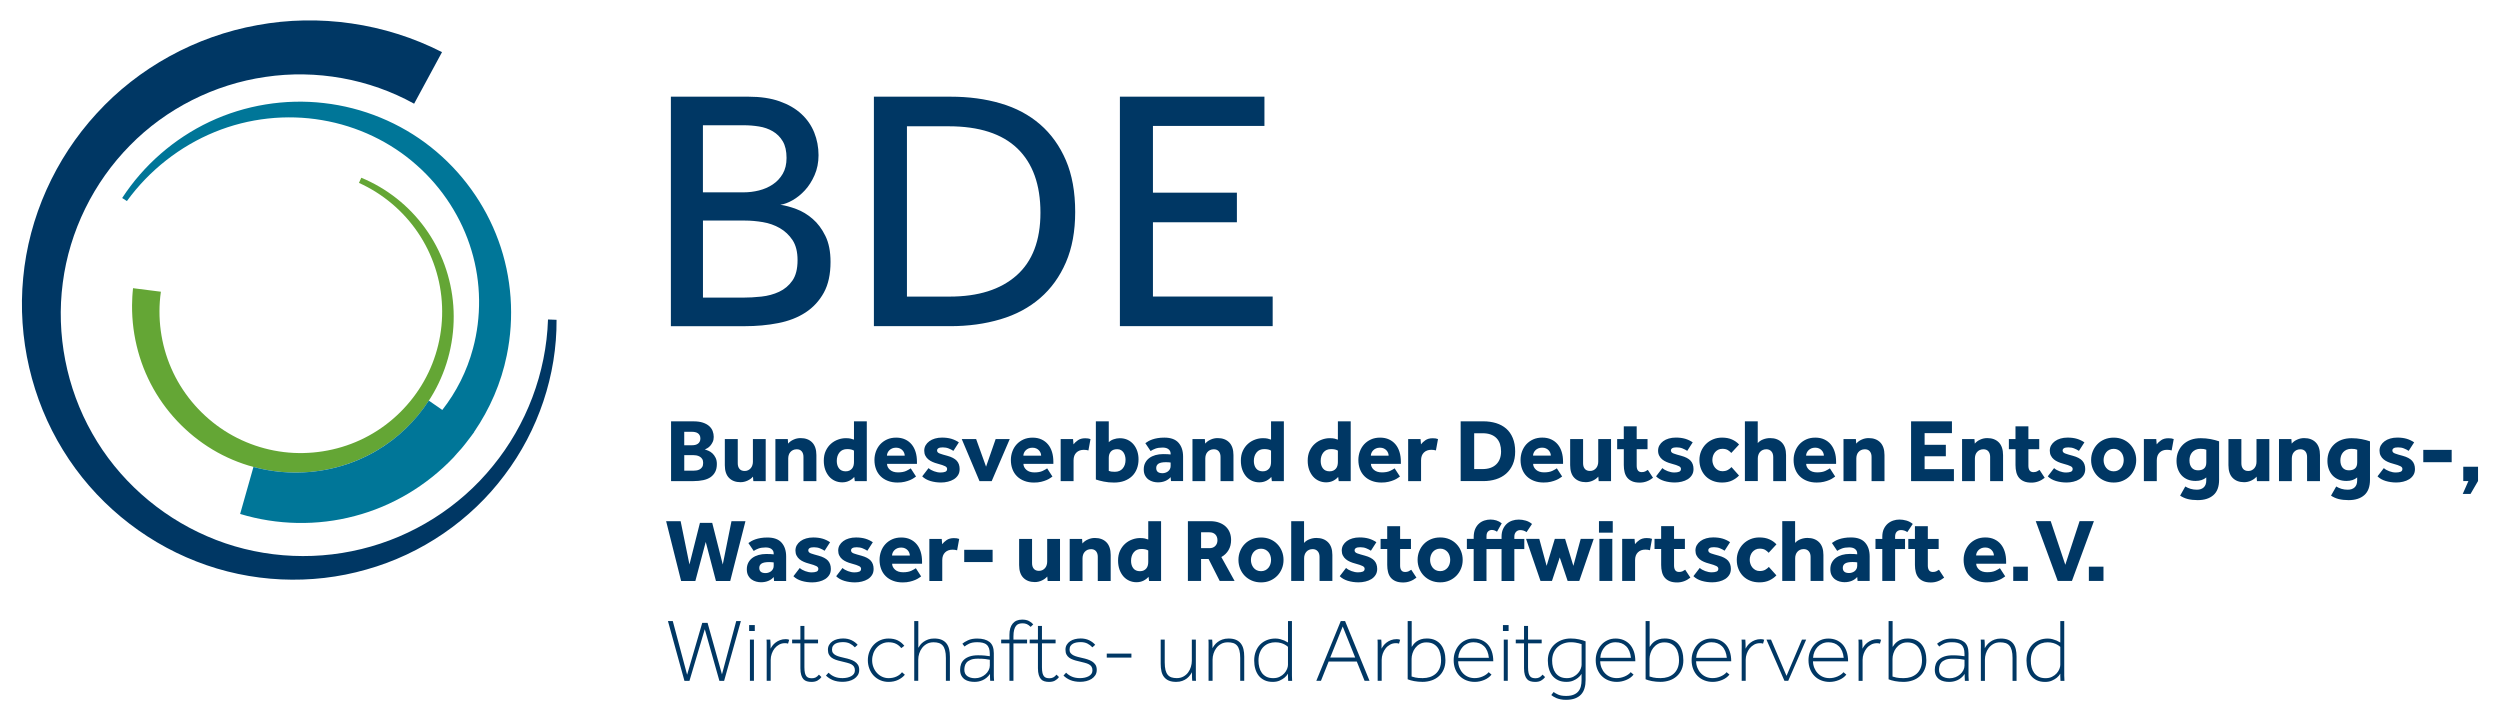 <?xml version="1.0" encoding="UTF-8" standalone="no"?>
<!DOCTYPE svg PUBLIC "-//W3C//DTD SVG 1.1//EN" "http://www.w3.org/Graphics/SVG/1.1/DTD/svg11.dtd">
<!-- Created with Inkscape (http://www.inkscape.org/) by Marsupilami -->
<svg
   xmlns:svg="http://www.w3.org/2000/svg"
   xmlns="http://www.w3.org/2000/svg"
   version="1.1"
   id="svg6280"
   width="1024"
   height="295"
   viewBox="-0.97 -0.97 118.787 34.263">
  <defs
     id="defs6282" />
  <path
     d="m 25.434,14.244 c 0.018,2.618 -0.864,5.263 -2.478,7.393 -1.599,2.14 -3.94,3.752 -6.564,4.486 -2.618,0.754 -5.509,0.631 -8.096,-0.385 -2.586,-1.005 -4.861,-2.876 -6.341,-5.294 -1.487,-2.409 -2.171,-5.329 -1.895,-8.197 0.266,-2.874 1.512,-5.664 3.497,-7.822 1.978,-2.17 4.707,-3.672 7.644,-4.199 2.931,-0.544 6.075,-0.1 8.784,1.284 l -1.327,2.454 c -2.13,-1.181 -4.655,-1.636 -7.076,-1.274 -2.424,0.349 -4.73,1.508 -6.447,3.264 -1.728,1.751 -2.875,4.075 -3.191,6.526 -0.325,2.449 0.172,5.006 1.399,7.165 1.218,2.164 3.171,3.906 5.463,4.895 2.287,0.998 4.909,1.211 7.345,0.61 2.435,-0.588 4.673,-1.995 6.256,-3.955 1.596,-1.951 2.538,-4.43 2.62,-6.966 l 0.409,0.016 z"
     style="fill:#003764;fill-opacity:1;fill-rule:nonzero;stroke:none"
     id="path4487" />
  <path
     d="m 6.611,12.906 c -0.176,1.234 -0.005,2.505 0.494,3.645 0.494,1.14 1.317,2.131 2.336,2.839 1.022,0.71 2.241,1.125 3.481,1.186 1.24,0.061 2.498,-0.221 3.585,-0.821 1.087,-0.595 2.004,-1.504 2.616,-2.585 0.614,-1.08 0.914,-2.333 0.864,-3.572 -0.046,-1.242 -0.445,-2.467 -1.143,-3.496 -0.694,-1.03 -1.68,-1.861 -2.81,-2.371 l 0.111,-0.245 c 1.195,0.492 2.261,1.324 3.033,2.393 0.775,1.065 1.249,2.361 1.345,3.699 0.098,1.336 -0.181,2.712 -0.819,3.924 -0.634,1.21 -1.611,2.249 -2.81,2.956 -1.199,0.713 -2.605,1.083 -4.019,1.052 -1.414,-0.024 -2.836,-0.454 -4.042,-1.24 -1.202,-0.781 -2.205,-1.909 -2.83,-3.237 -0.315,-0.661 -0.532,-1.37 -0.655,-2.098 -0.061,-0.365 -0.095,-0.731 -0.106,-1.103 -0.005,-0.185 -0.004,-0.37 0.006,-0.556 0,-0.089 0.01,-0.195 0.016,-0.292 l 0.022,-0.244 1.324,0.168 z"
     style="fill:#64a635;fill-opacity:1;fill-rule:nonzero;stroke:none"
     id="path4499" />
  <path
     d="m 22.669,10.474 c -0.634,-1.742 -1.762,-3.297 -3.216,-4.447 -1.456,-1.155 -3.24,-1.885 -5.088,-2.094 -1.845,-0.215 -3.751,0.096 -5.436,0.89 -1.684,0.796 -3.141,2.062 -4.16,3.627 l 0.225,0.145 c 1.067,-1.471 2.536,-2.612 4.169,-3.281 1.631,-0.67 3.426,-0.859 5.114,-0.569 1.688,0.284 3.264,1.039 4.5,2.14 1.241,1.093 2.154,2.527 2.611,4.061 0.463,1.531 0.475,3.169 0.069,4.668 -0.287,1.074 -0.791,2.066 -1.458,2.919 l -0.642,-0.445 c -0.62,0.958 -1.462,1.78 -2.462,2.369 -1.198,0.713 -2.604,1.083 -4.019,1.052 -0.625,-0.01 -1.251,-0.1 -1.861,-0.266 l -0.615,2.17 -0.01,0.033 0.001,0 -0.01,0.034 c 1.761,0.535 3.67,0.574 5.452,0.099 1.786,-0.465 3.426,-1.45 4.699,-2.786 0.064,-0.07 0.125,-0.142 0.185,-0.212 0.068,-0.074 0.134,-0.147 0.199,-0.22 0.056,-0.066 0.11,-0.134 0.165,-0.203 0.099,-0.122 0.196,-0.25 0.29,-0.378 0.019,-0.026 0.039,-0.052 0.058,-0.08 0.029,-0.039 0.058,-0.077 0.087,-0.116 l -0.007,-0.002 c 0.751,-1.095 1.29,-2.337 1.555,-3.639 0.376,-1.811 0.242,-3.729 -0.394,-5.468"
     style="fill:#007698;fill-opacity:1;fill-rule:nonzero;stroke:none"
     id="path4503" />
  <path
     d="m 96.972,29.804 c -0.043,-0.04 -0.092,-0.075 -0.149,-0.106 -0.049,-0.029 -0.111,-0.054 -0.188,-0.077 -0.077,-0.022 -0.165,-0.034 -0.265,-0.034 -0.102,0 -0.201,0.016 -0.296,0.049 -0.095,0.034 -0.18,0.085 -0.256,0.156 -0.075,0.071 -0.135,0.161 -0.18,0.273 -0.046,0.111 -0.069,0.242 -0.069,0.396 0,0.111 0.013,0.216 0.039,0.316 0.025,0.099 0.066,0.188 0.121,0.264 0.055,0.076 0.128,0.138 0.215,0.184 0.089,0.045 0.196,0.068 0.324,0.068 0.12,0 0.224,-0.021 0.311,-0.066 0.089,-0.044 0.161,-0.098 0.22,-0.164 0.059,-0.065 0.101,-0.134 0.13,-0.206 0.029,-0.072 0.043,-0.138 0.043,-0.194 l 0,-0.858 z m 0.009,1.616 c -0.002,-0.037 -0.004,-0.074 -0.004,-0.111 -0.004,-0.031 -0.005,-0.068 -0.005,-0.109 l 0,-0.121 c -0.043,0.074 -0.099,0.139 -0.17,0.196 -0.06,0.048 -0.135,0.092 -0.226,0.134 -0.091,0.041 -0.2,0.062 -0.329,0.062 -0.15,0 -0.281,-0.026 -0.393,-0.079 -0.11,-0.054 -0.203,-0.125 -0.275,-0.216 -0.071,-0.09 -0.126,-0.198 -0.161,-0.321 -0.036,-0.124 -0.054,-0.256 -0.054,-0.399 0,-0.159 0.025,-0.304 0.075,-0.432 0.05,-0.13 0.119,-0.24 0.209,-0.331 0.09,-0.09 0.196,-0.161 0.32,-0.21 0.124,-0.05 0.259,-0.075 0.407,-0.075 0.083,0 0.158,0.01 0.228,0.03 0.07,0.02 0.133,0.041 0.19,0.064 0.062,0.029 0.122,0.06 0.179,0.094 l 0,-1.019 0.188,0 0,2.434 0,0.16 c 0,0.05 0.001,0.094 0.005,0.13 0,0.046 0.001,0.085 0.004,0.12 l -0.188,0 z m -3.786,-1.548 0,-0.139 0,-0.102 c 0,-0.03 -0.001,-0.058 -0.002,-0.085 -10e-4,-0.026 -0.004,-0.056 -0.006,-0.087 l 0.179,0 c 0.004,0.031 0.005,0.06 0.007,0.085 0.001,0.026 0.002,0.054 0.004,0.084 0.001,0.03 0.002,0.064 0.002,0.102 l 0,0.139 c 0.022,-0.043 0.054,-0.091 0.095,-0.145 0.041,-0.054 0.092,-0.105 0.154,-0.151 0.061,-0.048 0.135,-0.086 0.22,-0.117 0.085,-0.031 0.182,-0.048 0.294,-0.048 0.14,0 0.256,0.02 0.352,0.06 0.095,0.04 0.172,0.098 0.231,0.172 0.06,0.075 0.102,0.166 0.129,0.273 0.025,0.107 0.037,0.226 0.037,0.356 l 0,1.151 -0.191,0 0,-1.087 c 0,-0.145 -0.013,-0.265 -0.039,-0.362 -0.025,-0.096 -0.062,-0.172 -0.113,-0.23 -0.05,-0.056 -0.111,-0.096 -0.184,-0.119 -0.072,-0.022 -0.155,-0.034 -0.249,-0.034 -0.125,0 -0.234,0.025 -0.325,0.076 -0.09,0.051 -0.166,0.116 -0.225,0.196 -0.06,0.079 -0.105,0.168 -0.135,0.264 -0.03,0.098 -0.044,0.193 -0.044,0.286 l 0,1.01 -0.193,0 0,-1.548 z m -0.78,0.546 c -0.06,-0.014 -0.134,-0.026 -0.224,-0.036 -0.09,-0.01 -0.204,-0.015 -0.344,-0.015 -0.145,0 -0.26,0.018 -0.345,0.054 -0.085,0.035 -0.15,0.079 -0.194,0.131 -0.044,0.054 -0.072,0.11 -0.085,0.171 -0.014,0.061 -0.02,0.116 -0.02,0.164 0,0.142 0.048,0.246 0.144,0.311 0.095,0.065 0.216,0.099 0.364,0.099 0.096,0 0.188,-0.018 0.273,-0.051 0.086,-0.035 0.16,-0.08 0.225,-0.138 0.064,-0.056 0.114,-0.121 0.151,-0.194 0.036,-0.072 0.055,-0.145 0.055,-0.219 l 0,-0.278 z m 0.018,1.001 c -0.004,-0.025 -0.005,-0.054 -0.005,-0.085 -0.002,-0.028 -0.004,-0.062 -0.004,-0.102 l 0,-0.14 c -0.051,0.074 -0.107,0.135 -0.169,0.185 -0.061,0.05 -0.125,0.089 -0.191,0.117 -0.068,0.029 -0.133,0.049 -0.196,0.06 -0.064,0.011 -0.124,0.016 -0.177,0.016 -0.083,0 -0.165,-0.007 -0.247,-0.025 -0.083,-0.018 -0.156,-0.048 -0.221,-0.091 -0.065,-0.045 -0.119,-0.104 -0.16,-0.18 -0.041,-0.075 -0.061,-0.171 -0.061,-0.287 0,-0.094 0.015,-0.182 0.046,-0.266 0.031,-0.084 0.081,-0.156 0.15,-0.217 0.068,-0.061 0.156,-0.109 0.264,-0.145 0.107,-0.035 0.239,-0.054 0.393,-0.054 0.119,0 0.225,0.005 0.32,0.014 0.094,0.009 0.172,0.018 0.239,0.03 l 0,-0.111 c 0,-0.107 -0.014,-0.198 -0.039,-0.269 -0.026,-0.071 -0.064,-0.128 -0.115,-0.17 -0.051,-0.044 -0.114,-0.072 -0.188,-0.09 -0.075,-0.018 -0.16,-0.026 -0.256,-0.026 -0.163,0 -0.29,0.024 -0.386,0.071 -0.095,0.046 -0.168,0.091 -0.219,0.134 l -0.102,-0.133 c 0.054,-0.05 0.141,-0.105 0.263,-0.161 0.12,-0.058 0.268,-0.085 0.441,-0.085 0.253,0 0.448,0.054 0.586,0.161 0.138,0.109 0.206,0.287 0.206,0.537 l 0,0.904 0,0.16 c 0,0.05 10e-4,0.092 0.005,0.13 0.002,0.045 0.005,0.085 0.007,0.119 l -0.182,0 z m -3.441,-0.204 c 0.034,0.011 0.094,0.028 0.177,0.048 0.084,0.019 0.199,0.029 0.347,0.029 0.125,0 0.24,-0.018 0.347,-0.052 0.106,-0.036 0.199,-0.089 0.279,-0.16 0.079,-0.071 0.141,-0.16 0.185,-0.266 0.044,-0.107 0.066,-0.231 0.066,-0.374 0,-0.114 -0.013,-0.223 -0.039,-0.326 -0.025,-0.104 -0.065,-0.194 -0.121,-0.27 -0.055,-0.077 -0.128,-0.138 -0.215,-0.184 -0.089,-0.045 -0.196,-0.068 -0.324,-0.068 -0.12,0 -0.224,0.025 -0.311,0.076 -0.089,0.051 -0.161,0.115 -0.22,0.191 -0.059,0.077 -0.101,0.161 -0.13,0.254 -0.029,0.092 -0.043,0.18 -0.043,0.263 l 0,0.84 z m -0.188,-2.639 0.191,0 0,1.231 c 0.026,-0.043 0.059,-0.086 0.096,-0.134 0.039,-0.046 0.086,-0.09 0.144,-0.13 0.056,-0.04 0.124,-0.072 0.203,-0.098 0.077,-0.026 0.17,-0.039 0.279,-0.039 0.15,0 0.281,0.026 0.393,0.079 0.11,0.052 0.203,0.125 0.275,0.217 0.072,0.092 0.126,0.201 0.161,0.329 0.036,0.126 0.054,0.263 0.054,0.411 0,0.165 -0.028,0.311 -0.084,0.439 -0.055,0.128 -0.131,0.235 -0.23,0.321 -0.098,0.087 -0.212,0.154 -0.345,0.199 -0.133,0.045 -0.275,0.069 -0.429,0.069 -0.142,0 -0.276,-0.013 -0.403,-0.036 -0.126,-0.025 -0.229,-0.054 -0.305,-0.087 l 0,-2.771 z m -1.428,1.296 0,-0.139 0,-0.102 c 0,-0.03 -0.001,-0.058 -0.002,-0.085 -0.001,-0.026 -0.004,-0.056 -0.006,-0.087 l 0.179,0 c 0.004,0.031 0.005,0.061 0.007,0.09 10e-4,0.029 0.002,0.059 0.004,0.091 0.001,0.033 0.002,0.069 0.002,0.109 l 0,0.141 c 0.022,-0.044 0.052,-0.091 0.091,-0.144 0.039,-0.052 0.087,-0.101 0.147,-0.146 0.059,-0.046 0.129,-0.084 0.209,-0.115 0.079,-0.031 0.171,-0.048 0.276,-0.048 0.062,0 0.117,0.01 0.163,0.03 l -0.055,0.184 c -0.02,-0.009 -0.044,-0.015 -0.07,-0.018 -0.028,-0.002 -0.052,-0.004 -0.075,-0.004 -0.102,0 -0.195,0.022 -0.278,0.068 -0.083,0.046 -0.154,0.105 -0.212,0.179 -0.06,0.075 -0.106,0.159 -0.139,0.254 -0.033,0.096 -0.05,0.191 -0.05,0.289 l 0,1.001 -0.191,0 0,-1.548 z m -0.708,0.452 c -0.025,-0.241 -0.102,-0.425 -0.23,-0.55 -0.128,-0.125 -0.294,-0.188 -0.499,-0.188 -0.105,0 -0.201,0.019 -0.287,0.058 -0.087,0.039 -0.161,0.091 -0.224,0.158 -0.064,0.068 -0.114,0.145 -0.152,0.235 -0.037,0.09 -0.06,0.185 -0.065,0.287 l 1.458,0 z m 0.124,0.801 c -0.085,0.109 -0.201,0.193 -0.347,0.254 -0.146,0.061 -0.296,0.092 -0.45,0.092 -0.145,0 -0.279,-0.025 -0.403,-0.075 -0.124,-0.05 -0.23,-0.12 -0.318,-0.211 -0.089,-0.091 -0.158,-0.2 -0.207,-0.326 -0.049,-0.126 -0.074,-0.266 -0.074,-0.42 0,-0.142 0.022,-0.275 0.07,-0.4 0.048,-0.125 0.111,-0.235 0.194,-0.329 0.083,-0.094 0.182,-0.168 0.299,-0.221 0.116,-0.055 0.244,-0.081 0.384,-0.081 0.134,0 0.258,0.024 0.372,0.07 0.115,0.048 0.215,0.116 0.299,0.207 0.084,0.09 0.149,0.204 0.196,0.339 0.046,0.135 0.07,0.29 0.07,0.466 l -1.671,0 c 0.002,0.111 0.024,0.215 0.064,0.314 0.04,0.098 0.094,0.182 0.163,0.255 0.069,0.072 0.15,0.13 0.245,0.171 0.095,0.041 0.201,0.061 0.318,0.061 0.06,0 0.121,-0.006 0.186,-0.019 0.064,-0.013 0.125,-0.033 0.185,-0.058 0.06,-0.026 0.114,-0.055 0.164,-0.09 0.05,-0.034 0.092,-0.072 0.126,-0.115 l 0.136,0.115 z m -3.799,-1.667 0.217,0 0.738,1.726 0.734,-1.726 0.2,0 -0.853,1.961 -0.18,0 -0.856,-1.961 z m -1.177,0.413 0,-0.139 0,-0.102 c 0,-0.03 -0.001,-0.058 -0.002,-0.085 -10e-4,-0.026 -0.004,-0.056 -0.006,-0.087 l 0.179,0 c 0.004,0.031 0.005,0.061 0.006,0.09 0.002,0.029 0.004,0.059 0.005,0.091 0.001,0.033 0.002,0.069 0.002,0.109 l 0,0.141 c 0.022,-0.044 0.052,-0.091 0.091,-0.144 0.039,-0.052 0.087,-0.101 0.147,-0.146 0.059,-0.046 0.129,-0.084 0.209,-0.115 0.079,-0.031 0.171,-0.048 0.276,-0.048 0.062,0 0.117,0.01 0.163,0.03 l -0.055,0.184 c -0.02,-0.009 -0.044,-0.015 -0.071,-0.018 -0.026,-0.002 -0.051,-0.004 -0.074,-0.004 -0.102,0 -0.195,0.022 -0.278,0.068 -0.083,0.046 -0.154,0.105 -0.214,0.179 -0.059,0.075 -0.105,0.159 -0.138,0.254 -0.034,0.096 -0.05,0.191 -0.05,0.289 l 0,1.001 -0.191,0 0,-1.548 z m -0.708,0.452 c -0.026,-0.241 -0.102,-0.425 -0.23,-0.55 -0.129,-0.125 -0.295,-0.188 -0.499,-0.188 -0.105,0 -0.201,0.019 -0.287,0.058 -0.087,0.039 -0.163,0.091 -0.225,0.158 -0.062,0.068 -0.113,0.145 -0.151,0.235 -0.037,0.09 -0.06,0.185 -0.065,0.287 l 1.458,0 z m 0.124,0.801 c -0.085,0.109 -0.201,0.193 -0.347,0.254 -0.146,0.061 -0.296,0.092 -0.45,0.092 -0.145,0 -0.279,-0.025 -0.403,-0.075 -0.124,-0.05 -0.23,-0.12 -0.318,-0.211 -0.089,-0.091 -0.158,-0.2 -0.207,-0.326 -0.049,-0.126 -0.074,-0.266 -0.074,-0.42 0,-0.142 0.022,-0.275 0.07,-0.4 0.046,-0.125 0.111,-0.235 0.194,-0.329 0.083,-0.094 0.181,-0.168 0.299,-0.221 0.116,-0.055 0.244,-0.081 0.384,-0.081 0.134,0 0.258,0.024 0.372,0.07 0.115,0.048 0.215,0.116 0.299,0.207 0.084,0.09 0.149,0.204 0.196,0.339 0.046,0.135 0.07,0.29 0.07,0.466 l -1.671,0 c 0.002,0.111 0.024,0.215 0.064,0.314 0.04,0.098 0.094,0.182 0.163,0.255 0.068,0.072 0.15,0.13 0.245,0.171 0.095,0.041 0.201,0.061 0.318,0.061 0.06,0 0.121,-0.006 0.186,-0.019 0.064,-0.013 0.125,-0.033 0.185,-0.058 0.06,-0.026 0.114,-0.055 0.164,-0.09 0.05,-0.034 0.091,-0.072 0.126,-0.115 l 0.136,0.115 z m -3.799,0.09 c 0.034,0.011 0.092,0.028 0.177,0.048 0.084,0.019 0.199,0.029 0.347,0.029 0.125,0 0.24,-0.018 0.347,-0.052 0.106,-0.036 0.199,-0.089 0.279,-0.16 0.079,-0.071 0.141,-0.16 0.185,-0.266 0.044,-0.107 0.066,-0.231 0.066,-0.374 0,-0.114 -0.013,-0.223 -0.039,-0.326 -0.025,-0.104 -0.065,-0.194 -0.121,-0.27 -0.055,-0.077 -0.128,-0.138 -0.215,-0.184 -0.089,-0.045 -0.196,-0.068 -0.324,-0.068 -0.12,0 -0.224,0.025 -0.311,0.076 -0.089,0.051 -0.161,0.115 -0.22,0.191 -0.059,0.077 -0.101,0.161 -0.13,0.254 -0.029,0.092 -0.043,0.18 -0.043,0.263 l 0,0.84 z m -0.188,-2.639 0.191,0 0,1.231 c 0.026,-0.043 0.059,-0.086 0.096,-0.134 0.039,-0.046 0.086,-0.09 0.142,-0.13 0.058,-0.04 0.125,-0.072 0.204,-0.098 0.077,-0.026 0.17,-0.039 0.279,-0.039 0.15,0 0.281,0.026 0.393,0.079 0.11,0.052 0.203,0.125 0.275,0.217 0.072,0.092 0.126,0.201 0.161,0.329 0.036,0.126 0.054,0.263 0.054,0.411 0,0.165 -0.028,0.311 -0.084,0.439 -0.055,0.128 -0.131,0.235 -0.23,0.321 -0.098,0.087 -0.212,0.154 -0.345,0.199 -0.133,0.045 -0.275,0.069 -0.429,0.069 -0.142,0 -0.276,-0.013 -0.403,-0.036 -0.126,-0.025 -0.229,-0.054 -0.305,-0.087 l 0,-2.771 z m -0.699,1.748 c -0.026,-0.241 -0.102,-0.425 -0.23,-0.55 -0.129,-0.125 -0.295,-0.188 -0.499,-0.188 -0.105,0 -0.201,0.019 -0.287,0.058 -0.087,0.039 -0.163,0.091 -0.225,0.158 -0.062,0.068 -0.113,0.145 -0.151,0.235 -0.037,0.09 -0.06,0.185 -0.065,0.287 l 1.458,0 z m 0.124,0.801 c -0.085,0.109 -0.201,0.193 -0.347,0.254 -0.146,0.061 -0.296,0.092 -0.45,0.092 -0.145,0 -0.279,-0.025 -0.403,-0.075 -0.124,-0.05 -0.23,-0.12 -0.318,-0.211 -0.089,-0.091 -0.158,-0.2 -0.207,-0.326 -0.049,-0.126 -0.074,-0.266 -0.074,-0.42 0,-0.142 0.022,-0.275 0.07,-0.4 0.046,-0.125 0.111,-0.235 0.194,-0.329 0.083,-0.094 0.182,-0.168 0.299,-0.221 0.116,-0.055 0.244,-0.081 0.384,-0.081 0.134,0 0.258,0.024 0.372,0.07 0.115,0.048 0.215,0.116 0.299,0.207 0.084,0.09 0.149,0.204 0.196,0.339 0.046,0.135 0.07,0.29 0.07,0.466 l -1.671,0 c 0.002,0.111 0.024,0.215 0.064,0.314 0.04,0.098 0.094,0.182 0.163,0.255 0.068,0.072 0.15,0.13 0.245,0.171 0.095,0.041 0.201,0.061 0.318,0.061 0.06,0 0.121,-0.006 0.185,-0.019 0.065,-0.013 0.126,-0.033 0.186,-0.058 0.06,-0.026 0.114,-0.055 0.164,-0.09 0.05,-0.034 0.092,-0.072 0.126,-0.115 l 0.136,0.115 z m -2.469,-1.449 c -0.043,-0.018 -0.09,-0.031 -0.14,-0.043 -0.046,-0.011 -0.101,-0.022 -0.165,-0.033 -0.064,-0.01 -0.138,-0.015 -0.219,-0.015 -0.12,0 -0.233,0.02 -0.338,0.059 -0.105,0.037 -0.198,0.094 -0.279,0.168 -0.081,0.074 -0.145,0.166 -0.193,0.275 -0.046,0.11 -0.07,0.234 -0.07,0.374 0,0.11 0.013,0.215 0.039,0.315 0.025,0.1 0.066,0.188 0.121,0.264 0.055,0.077 0.128,0.139 0.215,0.184 0.089,0.045 0.196,0.069 0.324,0.069 0.125,0 0.233,-0.024 0.32,-0.071 0.089,-0.046 0.161,-0.104 0.217,-0.17 0.058,-0.066 0.099,-0.136 0.126,-0.209 0.026,-0.072 0.04,-0.133 0.04,-0.181 l 0,-0.985 z m -1.334,2.276 c 0.045,0.037 0.116,0.077 0.212,0.122 0.096,0.044 0.225,0.065 0.384,0.065 0.142,0 0.26,-0.019 0.354,-0.058 0.094,-0.037 0.169,-0.09 0.226,-0.158 0.056,-0.066 0.096,-0.145 0.119,-0.236 0.024,-0.091 0.035,-0.19 0.035,-0.299 l 0,-0.299 c -0.046,0.075 -0.104,0.139 -0.175,0.193 -0.06,0.049 -0.135,0.091 -0.224,0.13 -0.09,0.039 -0.198,0.058 -0.323,0.058 -0.15,0 -0.281,-0.026 -0.391,-0.079 -0.111,-0.052 -0.204,-0.125 -0.276,-0.215 -0.071,-0.091 -0.126,-0.199 -0.161,-0.323 -0.036,-0.124 -0.054,-0.256 -0.054,-0.399 0,-0.159 0.028,-0.302 0.084,-0.432 0.055,-0.129 0.131,-0.24 0.23,-0.33 0.098,-0.091 0.214,-0.161 0.345,-0.211 0.133,-0.05 0.275,-0.075 0.429,-0.075 0.142,0 0.276,0.015 0.403,0.043 0.126,0.029 0.229,0.06 0.305,0.094 l 0,1.834 c 0,0.145 -0.016,0.276 -0.051,0.394 -0.034,0.119 -0.089,0.217 -0.164,0.299 -0.075,0.081 -0.172,0.144 -0.29,0.188 -0.117,0.044 -0.261,0.066 -0.429,0.066 -0.094,0 -0.179,-0.007 -0.256,-0.024 -0.076,-0.015 -0.142,-0.035 -0.2,-0.059 -0.056,-0.025 -0.105,-0.05 -0.146,-0.075 -0.041,-0.026 -0.074,-0.049 -0.096,-0.069 l 0.111,-0.145 z m -1.407,-2.314 -0.393,0 0,-0.179 0.393,0 0,-0.649 0.191,0 0,0.649 0.649,0 0,0.179 -0.649,0 0,1.134 c 0,0.116 0.009,0.21 0.026,0.28 0.018,0.069 0.043,0.121 0.075,0.158 0.033,0.035 0.07,0.059 0.113,0.07 0.043,0.011 0.09,0.018 0.141,0.018 0.07,0 0.131,-0.013 0.182,-0.039 0.051,-0.025 0.102,-0.07 0.154,-0.133 l 0.119,0.115 c -0.056,0.075 -0.121,0.131 -0.194,0.171 -0.072,0.04 -0.166,0.06 -0.282,0.06 -0.077,0 -0.149,-0.01 -0.214,-0.029 -0.065,-0.018 -0.121,-0.052 -0.166,-0.101 -0.045,-0.05 -0.081,-0.117 -0.106,-0.201 -0.026,-0.084 -0.039,-0.191 -0.039,-0.321 l 0,-1.181 z m -0.964,-0.179 0.191,0 0,1.961 -0.191,0 0,-1.961 z m -0.039,-0.691 0.269,0 0,0.281 -0.269,0 0,-0.281 z m -0.669,1.556 c -0.026,-0.241 -0.102,-0.425 -0.23,-0.55 -0.129,-0.125 -0.295,-0.188 -0.499,-0.188 -0.105,0 -0.201,0.019 -0.287,0.058 -0.087,0.039 -0.163,0.091 -0.225,0.158 -0.062,0.068 -0.113,0.145 -0.151,0.235 -0.037,0.09 -0.06,0.185 -0.065,0.287 l 1.458,0 z m 0.124,0.801 c -0.085,0.109 -0.201,0.193 -0.347,0.254 -0.146,0.061 -0.296,0.092 -0.45,0.092 -0.145,0 -0.279,-0.025 -0.403,-0.075 -0.124,-0.05 -0.23,-0.12 -0.318,-0.211 -0.089,-0.091 -0.158,-0.2 -0.207,-0.326 -0.049,-0.126 -0.074,-0.266 -0.074,-0.42 0,-0.142 0.022,-0.275 0.07,-0.4 0.046,-0.125 0.111,-0.235 0.194,-0.329 0.083,-0.094 0.182,-0.168 0.299,-0.221 0.116,-0.055 0.244,-0.081 0.384,-0.081 0.134,0 0.258,0.024 0.372,0.07 0.115,0.048 0.215,0.116 0.299,0.207 0.084,0.09 0.149,0.204 0.196,0.339 0.046,0.135 0.07,0.29 0.07,0.466 l -1.671,0 c 0.002,0.111 0.024,0.215 0.064,0.314 0.04,0.098 0.094,0.182 0.163,0.255 0.068,0.072 0.15,0.13 0.245,0.171 0.095,0.041 0.201,0.061 0.318,0.061 0.06,0 0.121,-0.006 0.185,-0.019 0.065,-0.013 0.126,-0.033 0.186,-0.058 0.06,-0.026 0.114,-0.055 0.164,-0.09 0.05,-0.034 0.091,-0.072 0.126,-0.115 l 0.136,0.115 z m -3.799,0.09 c 0.034,0.011 0.094,0.028 0.177,0.048 0.084,0.019 0.199,0.029 0.347,0.029 0.125,0 0.24,-0.018 0.347,-0.052 0.106,-0.036 0.199,-0.089 0.279,-0.16 0.079,-0.071 0.141,-0.16 0.185,-0.266 0.044,-0.107 0.066,-0.231 0.066,-0.374 0,-0.114 -0.013,-0.223 -0.039,-0.326 -0.025,-0.104 -0.065,-0.194 -0.121,-0.27 -0.055,-0.077 -0.128,-0.138 -0.215,-0.184 -0.089,-0.045 -0.196,-0.068 -0.324,-0.068 -0.12,0 -0.224,0.025 -0.311,0.076 -0.089,0.051 -0.161,0.115 -0.22,0.191 -0.059,0.077 -0.101,0.161 -0.13,0.254 -0.029,0.092 -0.043,0.18 -0.043,0.263 l 0,0.84 z m -0.188,-2.639 0.191,0 0,1.231 c 0.026,-0.043 0.059,-0.086 0.096,-0.134 0.039,-0.046 0.086,-0.09 0.144,-0.13 0.056,-0.04 0.124,-0.072 0.203,-0.098 0.077,-0.026 0.17,-0.039 0.279,-0.039 0.15,0 0.281,0.026 0.393,0.079 0.11,0.052 0.203,0.125 0.275,0.217 0.072,0.092 0.126,0.201 0.161,0.329 0.036,0.126 0.054,0.263 0.054,0.411 0,0.165 -0.028,0.311 -0.084,0.439 -0.055,0.128 -0.131,0.235 -0.23,0.321 -0.098,0.087 -0.212,0.154 -0.345,0.199 -0.133,0.045 -0.275,0.069 -0.429,0.069 -0.142,0 -0.276,-0.013 -0.403,-0.036 -0.126,-0.025 -0.229,-0.054 -0.305,-0.087 l 0,-2.771 z m -1.428,1.296 0,-0.139 0,-0.102 c 0,-0.03 -0.001,-0.058 -0.002,-0.085 -10e-4,-0.026 -0.004,-0.056 -0.006,-0.087 l 0.179,0 c 0.004,0.031 0.005,0.061 0.007,0.09 0.001,0.029 0.002,0.059 0.004,0.091 0.001,0.033 0.002,0.069 0.002,0.109 l 0,0.141 c 0.022,-0.044 0.052,-0.091 0.091,-0.144 0.039,-0.052 0.087,-0.101 0.147,-0.146 0.059,-0.046 0.129,-0.084 0.209,-0.115 0.079,-0.031 0.171,-0.048 0.278,-0.048 0.061,0 0.116,0.01 0.161,0.03 l -0.055,0.184 c -0.02,-0.009 -0.044,-0.015 -0.07,-0.018 -0.028,-0.002 -0.052,-0.004 -0.075,-0.004 -0.102,0 -0.195,0.022 -0.278,0.068 -0.083,0.046 -0.154,0.105 -0.212,0.179 -0.06,0.075 -0.106,0.159 -0.139,0.254 -0.033,0.096 -0.05,0.191 -0.05,0.289 l 0,1.001 -0.191,0 0,-1.548 z m -1.07,0.439 -0.593,-1.475 -0.593,1.475 1.185,0 z m -0.686,-1.735 0.205,0 1.164,2.844 -0.235,0 -0.371,-0.917 -1.339,0 -0.366,0.917 -0.221,0 1.164,-2.844 z m -2.511,1.228 c -0.043,-0.04 -0.092,-0.075 -0.149,-0.106 -0.049,-0.029 -0.111,-0.054 -0.188,-0.077 -0.077,-0.022 -0.165,-0.034 -0.265,-0.034 -0.102,0 -0.201,0.016 -0.296,0.049 -0.095,0.034 -0.18,0.085 -0.255,0.156 -0.076,0.071 -0.136,0.161 -0.181,0.273 -0.046,0.111 -0.069,0.242 -0.069,0.396 0,0.111 0.013,0.216 0.039,0.316 0.025,0.099 0.066,0.188 0.121,0.264 0.055,0.076 0.128,0.138 0.215,0.184 0.089,0.045 0.196,0.068 0.324,0.068 0.12,0 0.224,-0.021 0.311,-0.066 0.089,-0.044 0.161,-0.098 0.22,-0.164 0.059,-0.065 0.101,-0.134 0.13,-0.206 0.029,-0.072 0.043,-0.138 0.043,-0.194 l 0,-0.858 z m 0.009,1.616 c -0.002,-0.037 -0.004,-0.074 -0.004,-0.111 -0.004,-0.031 -0.005,-0.068 -0.005,-0.109 l 0,-0.121 c -0.043,0.074 -0.099,0.139 -0.17,0.196 -0.06,0.048 -0.135,0.092 -0.226,0.134 -0.091,0.041 -0.2,0.062 -0.329,0.062 -0.15,0 -0.281,-0.026 -0.391,-0.079 -0.111,-0.054 -0.204,-0.125 -0.276,-0.216 -0.071,-0.09 -0.126,-0.198 -0.161,-0.321 -0.036,-0.124 -0.054,-0.256 -0.054,-0.399 0,-0.159 0.025,-0.304 0.075,-0.432 0.05,-0.13 0.119,-0.24 0.209,-0.331 0.09,-0.09 0.196,-0.161 0.32,-0.21 0.124,-0.05 0.259,-0.075 0.407,-0.075 0.083,0 0.158,0.01 0.228,0.03 0.07,0.02 0.133,0.041 0.19,0.064 0.062,0.029 0.122,0.06 0.179,0.094 l 0,-1.019 0.188,0 0,2.434 0,0.16 c 0,0.05 10e-4,0.094 0.004,0.13 0,0.046 0.002,0.085 0.005,0.12 l -0.188,0 z m -3.786,-1.548 0,-0.139 0,-0.102 c 0,-0.03 -10e-4,-0.058 -0.002,-0.085 -10e-4,-0.026 -0.004,-0.056 -0.006,-0.087 l 0.179,0 c 0.004,0.031 0.005,0.06 0.007,0.085 0.001,0.026 0.002,0.054 0.004,0.084 10e-4,0.03 0.002,0.064 0.002,0.102 l 0,0.139 c 0.022,-0.043 0.054,-0.091 0.095,-0.145 0.041,-0.054 0.092,-0.105 0.154,-0.151 0.061,-0.048 0.135,-0.086 0.22,-0.117 0.085,-0.031 0.184,-0.048 0.294,-0.048 0.14,0 0.256,0.02 0.352,0.06 0.095,0.04 0.172,0.098 0.231,0.172 0.06,0.075 0.102,0.166 0.129,0.273 0.025,0.107 0.037,0.226 0.037,0.356 l 0,1.151 -0.191,0 0,-1.087 c 0,-0.145 -0.013,-0.265 -0.039,-0.362 -0.025,-0.096 -0.062,-0.172 -0.113,-0.23 -0.05,-0.056 -0.111,-0.096 -0.184,-0.119 -0.072,-0.022 -0.155,-0.034 -0.249,-0.034 -0.125,0 -0.234,0.025 -0.325,0.076 -0.09,0.051 -0.166,0.116 -0.225,0.196 -0.06,0.079 -0.105,0.168 -0.135,0.264 -0.03,0.098 -0.045,0.193 -0.045,0.286 l 0,1.01 -0.191,0 0,-1.548 z m -2.277,-0.413 0.191,0 0,1.087 c 0,0.145 0.013,0.265 0.036,0.362 0.025,0.096 0.061,0.172 0.11,0.23 0.048,0.056 0.107,0.096 0.179,0.119 0.071,0.022 0.154,0.035 0.247,0.035 0.121,0 0.229,-0.026 0.319,-0.077 0.091,-0.051 0.166,-0.116 0.224,-0.196 0.059,-0.079 0.102,-0.168 0.13,-0.264 0.029,-0.096 0.044,-0.193 0.044,-0.286 l 0,-1.01 0.191,0 0,1.548 0,0.141 0,0.1 c 0,0.03 0.001,0.058 0.002,0.085 10e-4,0.028 0.004,0.056 0.006,0.087 l -0.179,0 c -0.004,-0.031 -0.005,-0.06 -0.007,-0.085 -10e-4,-0.026 -0.002,-0.054 -0.004,-0.084 -0.001,-0.03 -0.002,-0.062 -0.002,-0.1 l 0,-0.141 c -0.022,0.044 -0.054,0.091 -0.094,0.145 -0.04,0.055 -0.089,0.105 -0.149,0.152 -0.06,0.046 -0.131,0.085 -0.215,0.116 -0.084,0.031 -0.181,0.048 -0.292,0.048 -0.139,0 -0.256,-0.02 -0.35,-0.06 -0.094,-0.04 -0.169,-0.098 -0.228,-0.172 -0.059,-0.075 -0.1,-0.165 -0.124,-0.271 -0.024,-0.105 -0.036,-0.224 -0.036,-0.357 l 0,-1.151 z m -2.567,0.665 1.173,0 0,0.191 -1.173,0 0,-0.191 z m -1.931,0.912 c 0.083,0.083 0.176,0.146 0.284,0.19 0.106,0.044 0.233,0.066 0.378,0.066 0.079,0 0.154,-0.009 0.225,-0.024 0.071,-0.016 0.134,-0.039 0.188,-0.069 0.055,-0.03 0.098,-0.068 0.129,-0.113 0.031,-0.045 0.046,-0.1 0.046,-0.163 0,-0.071 -0.014,-0.129 -0.043,-0.175 -0.029,-0.045 -0.07,-0.083 -0.125,-0.113 -0.056,-0.03 -0.126,-0.055 -0.21,-0.076 -0.084,-0.021 -0.179,-0.045 -0.287,-0.071 -0.091,-0.019 -0.174,-0.043 -0.249,-0.07 -0.076,-0.026 -0.14,-0.06 -0.195,-0.1 -0.054,-0.04 -0.096,-0.09 -0.128,-0.151 -0.031,-0.061 -0.046,-0.138 -0.046,-0.229 0,-0.087 0.019,-0.165 0.059,-0.231 0.04,-0.068 0.094,-0.124 0.16,-0.169 0.068,-0.045 0.144,-0.079 0.23,-0.1 0.087,-0.021 0.177,-0.033 0.271,-0.033 0.154,0 0.289,0.029 0.407,0.085 0.117,0.058 0.214,0.13 0.287,0.217 l -0.133,0.12 c -0.068,-0.074 -0.146,-0.134 -0.236,-0.179 -0.09,-0.046 -0.198,-0.069 -0.323,-0.069 -0.062,0 -0.125,0.005 -0.188,0.015 -0.062,0.01 -0.119,0.029 -0.17,0.055 -0.051,0.028 -0.092,0.064 -0.124,0.111 -0.031,0.046 -0.046,0.109 -0.046,0.185 0,0.062 0.018,0.115 0.052,0.158 0.036,0.044 0.081,0.079 0.139,0.107 0.056,0.028 0.122,0.051 0.196,0.07 0.074,0.019 0.147,0.036 0.221,0.054 0.08,0.016 0.16,0.037 0.241,0.064 0.081,0.025 0.155,0.059 0.221,0.1 0.068,0.041 0.121,0.094 0.163,0.158 0.041,0.064 0.061,0.145 0.061,0.241 0,0.1 -0.022,0.185 -0.068,0.256 -0.046,0.07 -0.105,0.129 -0.179,0.176 -0.075,0.048 -0.159,0.081 -0.253,0.105 -0.094,0.022 -0.188,0.034 -0.281,0.034 -0.185,0 -0.341,-0.028 -0.471,-0.081 -0.129,-0.054 -0.239,-0.126 -0.33,-0.217 l 0.124,-0.136 z m -1.343,-1.398 -0.393,0 0,-0.179 0.393,0 0,-0.649 0.191,0 0,0.649 0.649,0 0,0.179 -0.649,0 0,1.134 c 0,0.116 0.009,0.21 0.026,0.28 0.018,0.069 0.043,0.121 0.075,0.158 0.033,0.035 0.07,0.059 0.113,0.07 0.043,0.011 0.09,0.018 0.141,0.018 0.07,0 0.131,-0.013 0.182,-0.039 0.051,-0.025 0.102,-0.07 0.154,-0.133 l 0.119,0.115 c -0.056,0.075 -0.121,0.131 -0.194,0.171 -0.072,0.04 -0.166,0.06 -0.282,0.06 -0.077,0 -0.149,-0.01 -0.214,-0.029 -0.065,-0.018 -0.121,-0.052 -0.166,-0.101 -0.045,-0.05 -0.081,-0.117 -0.106,-0.201 -0.026,-0.084 -0.039,-0.191 -0.039,-0.321 l 0,-1.181 z m -1.356,0 -0.393,0 0,-0.179 0.393,0 0,-0.226 c 0,-0.233 0.052,-0.412 0.156,-0.537 0.104,-0.125 0.253,-0.188 0.449,-0.188 0.129,0 0.234,0.021 0.318,0.064 0.085,0.043 0.155,0.098 0.211,0.163 l -0.124,0.119 c -0.059,-0.059 -0.119,-0.102 -0.179,-0.13 -0.06,-0.026 -0.129,-0.04 -0.209,-0.04 -0.062,0 -0.12,0.009 -0.172,0.026 -0.052,0.016 -0.099,0.049 -0.136,0.095 -0.039,0.048 -0.069,0.111 -0.09,0.193 -0.021,0.08 -0.033,0.185 -0.033,0.312 l 0,0.15 0.649,0 0,0.179 -0.649,0 0,1.782 -0.191,0 0,-1.782 z m -0.933,0.78 c -0.06,-0.014 -0.135,-0.026 -0.224,-0.036 -0.09,-0.01 -0.204,-0.015 -0.344,-0.015 -0.145,0 -0.26,0.018 -0.345,0.054 -0.085,0.035 -0.15,0.079 -0.194,0.131 -0.044,0.054 -0.072,0.11 -0.085,0.171 -0.014,0.061 -0.02,0.116 -0.02,0.164 0,0.142 0.048,0.246 0.144,0.311 0.095,0.065 0.216,0.099 0.364,0.099 0.096,0 0.188,-0.018 0.274,-0.051 0.085,-0.035 0.159,-0.08 0.224,-0.138 0.064,-0.056 0.114,-0.121 0.151,-0.194 0.036,-0.072 0.055,-0.145 0.055,-0.219 l 0,-0.278 z m 0.018,1.001 c -0.004,-0.025 -0.005,-0.054 -0.005,-0.085 -0.002,-0.028 -0.004,-0.062 -0.004,-0.102 l 0,-0.14 c -0.051,0.074 -0.107,0.135 -0.169,0.185 -0.061,0.05 -0.125,0.089 -0.191,0.117 -0.068,0.029 -0.133,0.049 -0.196,0.06 -0.064,0.011 -0.124,0.016 -0.177,0.016 -0.083,0 -0.165,-0.007 -0.247,-0.025 -0.083,-0.018 -0.156,-0.048 -0.221,-0.091 -0.065,-0.045 -0.119,-0.104 -0.16,-0.18 -0.041,-0.075 -0.061,-0.171 -0.061,-0.287 0,-0.094 0.015,-0.182 0.046,-0.266 0.031,-0.084 0.081,-0.156 0.15,-0.217 0.068,-0.061 0.156,-0.109 0.264,-0.145 0.107,-0.035 0.239,-0.054 0.393,-0.054 0.119,0 0.225,0.005 0.319,0.014 0.095,0.009 0.174,0.018 0.24,0.03 l 0,-0.111 c 0,-0.107 -0.014,-0.198 -0.039,-0.269 -0.026,-0.071 -0.064,-0.128 -0.115,-0.17 -0.051,-0.044 -0.114,-0.072 -0.188,-0.09 -0.074,-0.018 -0.16,-0.026 -0.256,-0.026 -0.163,0 -0.29,0.024 -0.386,0.071 -0.095,0.046 -0.168,0.091 -0.219,0.134 l -0.102,-0.133 c 0.054,-0.05 0.141,-0.105 0.263,-0.161 0.12,-0.058 0.268,-0.085 0.441,-0.085 0.253,0 0.448,0.054 0.586,0.161 0.138,0.109 0.206,0.287 0.206,0.537 l 0,0.904 0,0.16 c 0,0.05 0.001,0.092 0.004,0.13 0.004,0.045 0.006,0.085 0.009,0.119 l -0.182,0 z m -3.611,-2.843 0.191,0 0,1.275 c 0.024,-0.043 0.055,-0.09 0.096,-0.144 0.041,-0.052 0.094,-0.1 0.156,-0.144 0.062,-0.045 0.135,-0.081 0.217,-0.111 0.083,-0.03 0.177,-0.045 0.285,-0.045 0.14,0 0.256,0.02 0.352,0.06 0.095,0.04 0.172,0.098 0.231,0.172 0.06,0.075 0.102,0.166 0.129,0.273 0.025,0.106 0.037,0.225 0.037,0.356 l 0,1.151 -0.191,0 0,-1.087 c 0,-0.145 -0.013,-0.265 -0.039,-0.362 -0.025,-0.096 -0.062,-0.172 -0.113,-0.23 -0.05,-0.056 -0.111,-0.096 -0.184,-0.119 -0.072,-0.024 -0.155,-0.035 -0.249,-0.035 -0.125,0 -0.234,0.026 -0.325,0.077 -0.09,0.051 -0.165,0.116 -0.225,0.196 -0.06,0.079 -0.105,0.168 -0.135,0.264 -0.03,0.096 -0.045,0.193 -0.045,0.285 l 0,1.011 -0.191,0 0,-2.844 z m -0.448,2.554 c -0.083,0.1 -0.19,0.181 -0.321,0.245 -0.133,0.064 -0.284,0.096 -0.455,0.096 -0.141,0 -0.274,-0.026 -0.394,-0.079 -0.121,-0.052 -0.225,-0.125 -0.314,-0.217 -0.087,-0.092 -0.156,-0.203 -0.204,-0.329 -0.049,-0.126 -0.074,-0.263 -0.074,-0.407 0,-0.145 0.025,-0.28 0.075,-0.406 0.05,-0.126 0.119,-0.236 0.207,-0.329 0.087,-0.092 0.193,-0.165 0.312,-0.217 0.121,-0.052 0.251,-0.079 0.39,-0.079 0.174,0 0.321,0.031 0.441,0.091 0.121,0.061 0.224,0.146 0.31,0.254 l -0.145,0.111 c -0.066,-0.085 -0.147,-0.152 -0.245,-0.203 -0.099,-0.05 -0.219,-0.075 -0.361,-0.075 -0.114,0 -0.217,0.024 -0.312,0.069 -0.096,0.045 -0.179,0.106 -0.247,0.184 -0.07,0.076 -0.124,0.166 -0.163,0.27 -0.037,0.104 -0.058,0.214 -0.058,0.33 0,0.117 0.02,0.228 0.06,0.331 0.04,0.104 0.095,0.194 0.164,0.27 0.07,0.077 0.152,0.139 0.247,0.184 0.095,0.045 0.199,0.069 0.309,0.069 0.142,0 0.269,-0.026 0.378,-0.077 0.11,-0.051 0.198,-0.119 0.263,-0.205 l 0.136,0.12 z m -3.628,-0.094 c 0.083,0.083 0.176,0.146 0.284,0.19 0.106,0.044 0.233,0.066 0.378,0.066 0.079,0 0.154,-0.009 0.225,-0.024 0.071,-0.016 0.134,-0.039 0.188,-0.069 0.055,-0.03 0.098,-0.068 0.129,-0.113 0.031,-0.045 0.046,-0.1 0.046,-0.163 0,-0.071 -0.014,-0.129 -0.043,-0.175 -0.029,-0.045 -0.07,-0.083 -0.125,-0.113 -0.056,-0.03 -0.126,-0.055 -0.21,-0.076 -0.084,-0.021 -0.179,-0.045 -0.287,-0.071 -0.091,-0.019 -0.174,-0.043 -0.249,-0.07 -0.076,-0.026 -0.14,-0.06 -0.195,-0.1 -0.054,-0.04 -0.096,-0.09 -0.128,-0.151 -0.031,-0.061 -0.046,-0.138 -0.046,-0.229 0,-0.087 0.019,-0.165 0.06,-0.231 0.039,-0.068 0.092,-0.124 0.159,-0.169 0.068,-0.045 0.144,-0.079 0.231,-0.1 0.086,-0.021 0.176,-0.033 0.27,-0.033 0.154,0 0.289,0.029 0.407,0.085 0.117,0.058 0.214,0.13 0.287,0.217 l -0.133,0.12 c -0.068,-0.074 -0.146,-0.134 -0.236,-0.179 -0.09,-0.046 -0.198,-0.069 -0.323,-0.069 -0.062,0 -0.125,0.005 -0.188,0.015 -0.062,0.01 -0.119,0.029 -0.17,0.055 -0.051,0.028 -0.092,0.064 -0.124,0.111 -0.031,0.046 -0.046,0.109 -0.046,0.185 0,0.062 0.018,0.115 0.052,0.158 0.036,0.044 0.081,0.079 0.139,0.107 0.056,0.028 0.122,0.051 0.196,0.07 0.074,0.019 0.147,0.036 0.221,0.054 0.08,0.016 0.16,0.037 0.241,0.064 0.081,0.025 0.155,0.059 0.221,0.1 0.068,0.041 0.121,0.094 0.163,0.158 0.041,0.064 0.061,0.145 0.061,0.241 0,0.1 -0.022,0.185 -0.068,0.256 -0.046,0.07 -0.105,0.129 -0.179,0.176 -0.075,0.048 -0.159,0.081 -0.253,0.105 -0.094,0.022 -0.188,0.034 -0.281,0.034 -0.185,0 -0.341,-0.028 -0.471,-0.081 -0.129,-0.054 -0.239,-0.126 -0.33,-0.217 l 0.124,-0.136 z m -1.343,-1.398 -0.393,0 0,-0.179 0.393,0 0,-0.649 0.191,0 0,0.649 0.649,0 0,0.179 -0.649,0 0,1.134 c 0,0.116 0.009,0.21 0.026,0.28 0.018,0.069 0.041,0.121 0.075,0.158 0.033,0.035 0.07,0.059 0.113,0.07 0.043,0.011 0.09,0.018 0.141,0.018 0.07,0 0.131,-0.013 0.182,-0.039 0.051,-0.025 0.102,-0.07 0.154,-0.133 l 0.119,0.115 c -0.056,0.075 -0.121,0.131 -0.194,0.171 -0.072,0.04 -0.166,0.06 -0.284,0.06 -0.076,0 -0.147,-0.01 -0.212,-0.029 -0.065,-0.018 -0.121,-0.052 -0.166,-0.101 -0.046,-0.05 -0.081,-0.117 -0.106,-0.201 -0.026,-0.084 -0.039,-0.191 -0.039,-0.321 l 0,-1.181 z m -1.603,0.234 0,-0.139 0,-0.102 c 0,-0.03 -10e-4,-0.058 -0.002,-0.085 -10e-4,-0.026 -0.004,-0.056 -0.006,-0.087 l 0.179,0 c 0.004,0.031 0.005,0.061 0.006,0.09 0.002,0.029 0.004,0.059 0.005,0.091 10e-4,0.033 0.003,0.069 0.003,0.109 l 0,0.141 c 0.022,-0.044 0.052,-0.091 0.091,-0.144 0.039,-0.052 0.087,-0.101 0.147,-0.146 0.059,-0.046 0.129,-0.084 0.209,-0.115 0.079,-0.031 0.171,-0.048 0.276,-0.048 0.062,0 0.117,0.01 0.163,0.03 l -0.055,0.184 c -0.02,-0.009 -0.044,-0.015 -0.071,-0.018 -0.026,-0.002 -0.051,-0.004 -0.074,-0.004 -0.102,0 -0.195,0.022 -0.278,0.068 -0.083,0.046 -0.154,0.105 -0.214,0.179 -0.059,0.075 -0.105,0.159 -0.138,0.254 -0.034,0.096 -0.05,0.191 -0.05,0.289 l 0,1.001 -0.191,0 0,-1.548 z m -0.798,-0.413 0.191,0 0,1.961 -0.191,0 0,-1.961 z m -0.037,-0.691 0.269,0 0,0.281 -0.269,0 0,-0.281 z m -3.863,-0.191 0.23,0 0.682,2.554 0.72,-2.469 0.253,0 0.685,2.451 0.679,-2.536 0.221,0 -0.797,2.844 -0.225,0 -0.695,-2.456 -0.729,2.456 -0.239,0 -0.785,-2.844 z m 67.598,-2.587 0.695,0 0,0.677 -0.695,0 0,-0.677 z m -2.528,-2.166 0.713,0 0.694,2.076 0.679,-2.076 0.682,0 -1.045,2.844 -0.677,0 -1.045,-2.844 z m -1.07,2.166 0.695,0 0,0.677 -0.695,0 0,-0.677 z m -0.92,-0.533 c 0,-0.043 -0.009,-0.086 -0.026,-0.13 -0.016,-0.044 -0.043,-0.085 -0.076,-0.121 -0.034,-0.037 -0.076,-0.068 -0.128,-0.092 -0.051,-0.024 -0.113,-0.036 -0.184,-0.036 -0.071,0 -0.134,0.013 -0.188,0.036 -0.054,0.025 -0.099,0.055 -0.134,0.092 -0.036,0.036 -0.062,0.077 -0.081,0.121 -0.019,0.044 -0.028,0.087 -0.028,0.13 l 0.844,0 z m 0.537,0.994 c -0.024,0.014 -0.058,0.037 -0.102,0.07 -0.046,0.033 -0.105,0.065 -0.177,0.096 -0.072,0.031 -0.159,0.059 -0.258,0.083 -0.1,0.025 -0.214,0.036 -0.341,0.036 -0.17,0 -0.324,-0.026 -0.46,-0.079 -0.136,-0.052 -0.253,-0.126 -0.347,-0.22 -0.095,-0.094 -0.168,-0.206 -0.217,-0.339 -0.05,-0.131 -0.075,-0.278 -0.075,-0.436 0,-0.14 0.024,-0.274 0.07,-0.404 0.048,-0.129 0.115,-0.241 0.203,-0.339 0.089,-0.096 0.196,-0.174 0.325,-0.233 0.128,-0.058 0.273,-0.087 0.435,-0.087 0.161,0 0.304,0.029 0.426,0.086 0.121,0.056 0.225,0.135 0.309,0.236 0.084,0.101 0.147,0.221 0.19,0.362 0.043,0.14 0.064,0.295 0.064,0.463 l 0,0.102 -1.424,0 c 0.002,0.107 0.05,0.203 0.142,0.284 0.092,0.08 0.22,0.121 0.381,0.121 0.159,0 0.289,-0.024 0.389,-0.07 0.099,-0.048 0.171,-0.089 0.216,-0.122 l 0.253,0.389 z m -4.294,-1.301 -0.315,0 0,-0.481 0.315,0 0,-0.606 0.614,0 0,0.606 0.516,0 0,0.481 -0.516,0 0,0.789 c 0,0.096 0.02,0.171 0.058,0.224 0.039,0.052 0.099,0.079 0.181,0.079 0.062,0 0.116,-0.01 0.163,-0.031 0.045,-0.021 0.087,-0.046 0.128,-0.075 l 0.247,0.375 c -0.194,0.154 -0.404,0.23 -0.631,0.23 -0.142,0 -0.261,-0.02 -0.357,-0.061 -0.098,-0.041 -0.175,-0.099 -0.235,-0.171 -0.06,-0.072 -0.102,-0.16 -0.128,-0.263 -0.026,-0.101 -0.039,-0.215 -0.039,-0.34 l 0,-0.755 z m -1.552,0 -0.324,0 0,-0.481 0.324,0 0,-0.102 c 0,-0.142 0.024,-0.265 0.07,-0.367 0.048,-0.101 0.109,-0.186 0.186,-0.254 0.076,-0.066 0.164,-0.116 0.261,-0.149 0.099,-0.033 0.199,-0.049 0.301,-0.049 0.107,0 0.217,0.016 0.328,0.048 0.111,0.031 0.212,0.085 0.304,0.161 -0.043,0.065 -0.086,0.13 -0.13,0.194 -0.045,0.064 -0.087,0.129 -0.13,0.194 -0.044,-0.031 -0.09,-0.055 -0.141,-0.072 -0.051,-0.016 -0.104,-0.025 -0.158,-0.025 -0.085,0 -0.154,0.028 -0.205,0.081 -0.051,0.054 -0.076,0.13 -0.076,0.23 l 0,0.111 0.472,0 0,0.481 -0.472,0 0,1.518 -0.61,0 0,-1.518 z m -1.194,0.635 c -0.014,-0.002 -0.041,-0.006 -0.081,-0.011 -0.04,-0.004 -0.085,-0.006 -0.136,-0.006 -0.17,0 -0.291,0.025 -0.362,0.072 -0.071,0.049 -0.106,0.117 -0.106,0.205 0,0.165 0.099,0.247 0.299,0.247 0.048,0 0.095,-0.007 0.142,-0.024 0.046,-0.015 0.087,-0.037 0.124,-0.066 0.035,-0.029 0.064,-0.064 0.087,-0.106 0.022,-0.043 0.034,-0.092 0.034,-0.149 l 0,-0.163 z m 0,0.695 c -0.069,0.08 -0.154,0.141 -0.258,0.184 -0.104,0.043 -0.22,0.064 -0.347,0.064 -0.071,0 -0.146,-0.01 -0.224,-0.03 -0.079,-0.02 -0.151,-0.054 -0.217,-0.1 -0.068,-0.048 -0.122,-0.11 -0.166,-0.19 -0.045,-0.08 -0.066,-0.179 -0.066,-0.299 0,-0.116 0.022,-0.22 0.07,-0.311 0.048,-0.091 0.111,-0.166 0.194,-0.228 0.083,-0.061 0.18,-0.107 0.292,-0.139 0.113,-0.031 0.234,-0.048 0.365,-0.048 0.07,0 0.142,0.001 0.215,0.005 0.072,0.002 0.12,0.007 0.142,0.013 l 0,-0.043 c 0,-0.051 -0.011,-0.095 -0.033,-0.13 -0.021,-0.035 -0.049,-0.065 -0.085,-0.09 -0.035,-0.024 -0.076,-0.041 -0.121,-0.051 -0.045,-0.01 -0.094,-0.015 -0.145,-0.015 -0.136,0 -0.25,0.018 -0.339,0.051 -0.09,0.035 -0.166,0.072 -0.229,0.115 l -0.251,-0.375 c 0.043,-0.031 0.091,-0.062 0.145,-0.094 0.054,-0.031 0.117,-0.059 0.193,-0.085 0.074,-0.025 0.156,-0.046 0.249,-0.061 0.092,-0.016 0.199,-0.024 0.318,-0.024 0.305,0 0.529,0.081 0.674,0.245 0.145,0.164 0.217,0.383 0.217,0.659 l 0,1.164 -0.575,0 -0.018,-0.188 z m -3.564,-2.656 0.61,0 0,1.036 c 0.065,-0.077 0.151,-0.136 0.26,-0.177 0.107,-0.041 0.217,-0.061 0.328,-0.061 0.231,0 0.415,0.068 0.552,0.204 0.138,0.138 0.207,0.339 0.207,0.606 l 0,1.236 -0.61,0 0,-1.143 c 0,-0.116 -0.03,-0.207 -0.09,-0.273 -0.06,-0.066 -0.139,-0.099 -0.239,-0.099 -0.065,0 -0.124,0.013 -0.175,0.036 -0.051,0.024 -0.094,0.056 -0.128,0.096 -0.034,0.04 -0.06,0.086 -0.076,0.139 -0.018,0.052 -0.026,0.109 -0.026,0.168 l 0,1.075 -0.614,0 0,-2.844 z m -0.281,2.579 c -0.083,0.091 -0.191,0.169 -0.326,0.235 -0.135,0.065 -0.295,0.098 -0.48,0.098 -0.161,0 -0.309,-0.026 -0.441,-0.079 -0.131,-0.052 -0.245,-0.126 -0.339,-0.221 -0.094,-0.096 -0.166,-0.209 -0.219,-0.34 -0.054,-0.13 -0.079,-0.274 -0.079,-0.43 0,-0.147 0.026,-0.286 0.08,-0.416 0.054,-0.129 0.129,-0.242 0.224,-0.339 0.096,-0.096 0.209,-0.172 0.341,-0.228 0.133,-0.056 0.276,-0.084 0.432,-0.084 0.182,0 0.34,0.03 0.474,0.09 0.134,0.06 0.246,0.139 0.336,0.239 l -0.37,0.401 c -0.046,-0.051 -0.101,-0.098 -0.166,-0.138 -0.066,-0.039 -0.152,-0.059 -0.26,-0.059 -0.075,0 -0.14,0.014 -0.199,0.044 -0.059,0.03 -0.107,0.07 -0.149,0.117 -0.041,0.049 -0.072,0.105 -0.094,0.169 -0.021,0.064 -0.033,0.131 -0.033,0.203 0,0.065 0.011,0.13 0.033,0.194 0.021,0.064 0.052,0.121 0.094,0.171 0.041,0.049 0.09,0.09 0.149,0.121 0.059,0.031 0.124,0.046 0.199,0.046 0.105,0 0.193,-0.02 0.264,-0.061 0.071,-0.041 0.128,-0.086 0.17,-0.135 l 0.359,0.401 z m -3.645,-0.354 c 0.065,0.06 0.151,0.11 0.258,0.149 0.107,0.04 0.21,0.06 0.31,0.06 0.09,0 0.166,-0.011 0.225,-0.034 0.06,-0.022 0.09,-0.068 0.09,-0.133 0,-0.025 -0.006,-0.049 -0.019,-0.07 -0.014,-0.021 -0.036,-0.041 -0.071,-0.06 -0.034,-0.019 -0.081,-0.037 -0.142,-0.058 -0.061,-0.02 -0.139,-0.043 -0.233,-0.069 -0.076,-0.019 -0.152,-0.046 -0.228,-0.079 -0.075,-0.033 -0.142,-0.072 -0.2,-0.121 -0.059,-0.048 -0.106,-0.106 -0.141,-0.175 -0.036,-0.068 -0.054,-0.147 -0.054,-0.239 0,-0.094 0.021,-0.177 0.065,-0.254 0.043,-0.075 0.101,-0.14 0.176,-0.195 0.075,-0.056 0.165,-0.099 0.269,-0.129 0.104,-0.03 0.215,-0.045 0.335,-0.045 0.17,0 0.319,0.02 0.448,0.058 0.128,0.039 0.245,0.095 0.354,0.169 l -0.26,0.405 c -0.066,-0.043 -0.14,-0.081 -0.224,-0.115 -0.084,-0.034 -0.179,-0.051 -0.284,-0.051 -0.094,0 -0.163,0.014 -0.205,0.04 -0.043,0.028 -0.064,0.064 -0.064,0.109 0,0.066 0.044,0.115 0.133,0.146 0.087,0.031 0.207,0.066 0.357,0.106 0.205,0.056 0.354,0.135 0.446,0.234 0.091,0.1 0.139,0.233 0.139,0.396 0,0.111 -0.025,0.206 -0.075,0.286 -0.05,0.08 -0.116,0.146 -0.2,0.199 -0.085,0.052 -0.18,0.091 -0.286,0.116 -0.106,0.026 -0.215,0.039 -0.326,0.039 -0.179,0 -0.347,-0.024 -0.507,-0.072 -0.159,-0.049 -0.289,-0.122 -0.388,-0.221 l 0.302,-0.393 z m -1.837,-0.9 -0.315,0 0,-0.481 0.315,0 0,-0.606 0.614,0 0,0.606 0.516,0 0,0.481 -0.516,0 0,0.789 c 0,0.096 0.02,0.171 0.058,0.224 0.039,0.052 0.099,0.079 0.181,0.079 0.062,0 0.116,-0.01 0.163,-0.031 0.045,-0.021 0.087,-0.046 0.128,-0.075 l 0.247,0.375 c -0.194,0.154 -0.404,0.23 -0.631,0.23 -0.142,0 -0.261,-0.02 -0.357,-0.061 -0.098,-0.041 -0.175,-0.099 -0.235,-0.171 -0.06,-0.072 -0.102,-0.16 -0.128,-0.263 -0.026,-0.101 -0.039,-0.215 -0.039,-0.34 l 0,-0.755 z m -1.854,-0.482 0.589,0 0.021,0.251 c 0.051,-0.068 0.121,-0.134 0.211,-0.196 0.089,-0.062 0.205,-0.094 0.347,-0.094 0.054,0 0.1,0.004 0.139,0.009 0.037,0.006 0.075,0.016 0.113,0.03 l -0.099,0.541 c -0.062,-0.02 -0.136,-0.03 -0.221,-0.03 -0.145,0 -0.263,0.044 -0.351,0.13 -0.09,0.087 -0.135,0.21 -0.135,0.369 l 0,0.99 -0.614,0 0,-2 z m -1.083,2.5e-4 0.614,0 0,2 -0.614,0 0,-2 z m -0.021,-0.844 0.656,0 0,0.55 -0.656,0 0,-0.55 z m -3.47,0.844 0.631,0 0.349,1.284 0.389,-1.284 0.49,0 0.393,1.284 0.349,-1.284 0.619,0 -0.686,2 -0.555,0 -0.375,-1.117 -0.37,1.117 -0.546,0 -0.686,-2 z m -2.49,0.482 -0.324,0 0,-0.481 0.324,0 0,-0.069 c 0,-0.159 0.024,-0.292 0.07,-0.401 0.048,-0.107 0.109,-0.195 0.186,-0.261 0.076,-0.068 0.163,-0.115 0.258,-0.145 0.095,-0.03 0.191,-0.045 0.287,-0.045 0.089,0 0.179,0.014 0.271,0.04 0.092,0.028 0.18,0.074 0.263,0.139 l -0.226,0.401 c -0.08,-0.058 -0.161,-0.085 -0.244,-0.085 -0.068,0 -0.128,0.022 -0.179,0.07 -0.051,0.046 -0.076,0.124 -0.076,0.233 l 0,0.124 0.716,0 0,-0.102 c 0,-0.14 0.022,-0.26 0.068,-0.362 0.046,-0.102 0.106,-0.188 0.181,-0.256 0.075,-0.068 0.163,-0.119 0.26,-0.151 0.099,-0.033 0.201,-0.049 0.31,-0.049 0.107,0 0.217,0.016 0.328,0.048 0.111,0.031 0.212,0.085 0.302,0.161 l -0.26,0.388 c -0.043,-0.031 -0.089,-0.055 -0.14,-0.072 -0.051,-0.016 -0.104,-0.025 -0.158,-0.025 -0.083,0 -0.15,0.029 -0.203,0.085 -0.054,0.058 -0.08,0.133 -0.08,0.226 l 0,0.111 0.474,0 0,0.481 -0.474,0 0,1.518 -0.609,0 0,-1.518 -0.716,0 0,1.518 -0.61,0 0,-1.518 z m -1.594,1.053 c 0.076,0 0.145,-0.015 0.205,-0.045 0.059,-0.03 0.11,-0.07 0.151,-0.121 0.041,-0.051 0.071,-0.109 0.091,-0.172 0.02,-0.064 0.03,-0.13 0.03,-0.199 0,-0.068 -0.01,-0.134 -0.03,-0.198 -0.02,-0.064 -0.05,-0.121 -0.091,-0.171 -0.041,-0.049 -0.092,-0.089 -0.151,-0.119 -0.06,-0.03 -0.129,-0.045 -0.205,-0.045 -0.076,0 -0.146,0.015 -0.206,0.045 -0.061,0.03 -0.113,0.07 -0.151,0.119 -0.04,0.05 -0.071,0.107 -0.092,0.171 -0.021,0.064 -0.031,0.13 -0.031,0.198 0,0.069 0.01,0.135 0.031,0.199 0.021,0.064 0.052,0.121 0.092,0.172 0.039,0.051 0.09,0.091 0.151,0.121 0.06,0.03 0.13,0.045 0.206,0.045 m -1.074,-0.537 c 0,-0.147 0.026,-0.286 0.079,-0.415 0.052,-0.13 0.125,-0.242 0.219,-0.339 0.094,-0.098 0.207,-0.172 0.339,-0.229 0.133,-0.055 0.279,-0.083 0.438,-0.083 0.159,0 0.304,0.028 0.435,0.083 0.13,0.056 0.242,0.131 0.336,0.229 0.094,0.096 0.168,0.209 0.22,0.339 0.052,0.129 0.079,0.268 0.079,0.415 0,0.149 -0.026,0.286 -0.079,0.416 -0.052,0.129 -0.126,0.242 -0.22,0.339 -0.094,0.096 -0.206,0.174 -0.336,0.23 -0.131,0.058 -0.276,0.085 -0.435,0.085 -0.159,0 -0.305,-0.028 -0.438,-0.085 -0.131,-0.056 -0.245,-0.134 -0.339,-0.23 -0.094,-0.096 -0.166,-0.21 -0.219,-0.339 -0.052,-0.13 -0.079,-0.268 -0.079,-0.416 m -1.446,-0.515 -0.315,0 0,-0.481 0.315,0 0,-0.606 0.614,0 0,0.606 0.516,0 0,0.481 -0.516,0 0,0.789 c 0,0.096 0.019,0.171 0.058,0.224 0.039,0.052 0.099,0.079 0.181,0.079 0.062,0 0.116,-0.01 0.163,-0.031 0.045,-0.021 0.087,-0.046 0.128,-0.075 l 0.247,0.375 c -0.194,0.154 -0.404,0.23 -0.631,0.23 -0.142,0 -0.261,-0.02 -0.357,-0.061 -0.098,-0.041 -0.175,-0.099 -0.235,-0.171 -0.06,-0.072 -0.102,-0.16 -0.128,-0.263 -0.026,-0.101 -0.039,-0.215 -0.039,-0.34 l 0,-0.755 z m -1.957,0.9 c 0.065,0.06 0.151,0.11 0.258,0.149 0.107,0.04 0.21,0.06 0.31,0.06 0.09,0 0.166,-0.011 0.225,-0.034 0.06,-0.022 0.09,-0.068 0.09,-0.133 0,-0.025 -0.006,-0.049 -0.019,-0.07 -0.014,-0.021 -0.036,-0.041 -0.071,-0.06 -0.034,-0.019 -0.081,-0.037 -0.142,-0.058 -0.061,-0.02 -0.139,-0.043 -0.233,-0.069 -0.076,-0.019 -0.152,-0.046 -0.228,-0.079 -0.075,-0.033 -0.142,-0.072 -0.2,-0.121 -0.059,-0.048 -0.106,-0.106 -0.141,-0.175 -0.036,-0.068 -0.054,-0.147 -0.054,-0.239 0,-0.094 0.021,-0.177 0.064,-0.254 0.044,-0.075 0.102,-0.14 0.177,-0.195 0.075,-0.056 0.165,-0.099 0.269,-0.129 0.104,-0.03 0.215,-0.045 0.335,-0.045 0.17,0 0.319,0.02 0.448,0.058 0.128,0.039 0.245,0.095 0.354,0.169 l -0.26,0.405 c -0.066,-0.043 -0.14,-0.081 -0.224,-0.115 -0.084,-0.034 -0.179,-0.051 -0.284,-0.051 -0.094,0 -0.163,0.014 -0.205,0.04 -0.043,0.028 -0.064,0.064 -0.064,0.109 0,0.066 0.044,0.115 0.133,0.146 0.087,0.031 0.207,0.066 0.357,0.106 0.205,0.056 0.354,0.135 0.446,0.234 0.091,0.1 0.139,0.233 0.139,0.396 0,0.111 -0.025,0.206 -0.075,0.286 -0.05,0.08 -0.116,0.146 -0.2,0.199 -0.085,0.052 -0.18,0.091 -0.286,0.116 -0.106,0.026 -0.215,0.039 -0.326,0.039 -0.179,0 -0.347,-0.024 -0.507,-0.072 -0.159,-0.049 -0.289,-0.122 -0.388,-0.221 l 0.302,-0.393 z m -2.609,-2.225 0.61,0 0,1.036 c 0.065,-0.077 0.151,-0.136 0.26,-0.177 0.107,-0.041 0.217,-0.061 0.328,-0.061 0.231,0 0.415,0.068 0.552,0.204 0.138,0.138 0.207,0.339 0.207,0.606 l 0,1.236 -0.61,0 0,-1.143 c 0,-0.116 -0.03,-0.207 -0.09,-0.273 -0.06,-0.066 -0.139,-0.099 -0.239,-0.099 -0.065,0 -0.124,0.013 -0.175,0.036 -0.051,0.024 -0.094,0.056 -0.128,0.096 -0.034,0.04 -0.06,0.086 -0.076,0.139 -0.018,0.052 -0.026,0.109 -0.026,0.168 l 0,1.075 -0.614,0 0,-2.844 z m -1.437,2.379 c 0.076,0 0.145,-0.015 0.205,-0.045 0.059,-0.03 0.11,-0.07 0.151,-0.121 0.041,-0.051 0.071,-0.109 0.091,-0.172 0.02,-0.064 0.03,-0.13 0.03,-0.199 0,-0.068 -0.01,-0.134 -0.03,-0.198 -0.02,-0.064 -0.05,-0.121 -0.091,-0.171 -0.041,-0.049 -0.092,-0.089 -0.151,-0.119 -0.06,-0.03 -0.129,-0.045 -0.205,-0.045 -0.076,0 -0.146,0.015 -0.206,0.045 -0.061,0.03 -0.113,0.07 -0.151,0.119 -0.04,0.05 -0.071,0.107 -0.092,0.171 -0.021,0.064 -0.031,0.13 -0.031,0.198 0,0.069 0.01,0.135 0.031,0.199 0.021,0.064 0.052,0.121 0.092,0.172 0.039,0.051 0.09,0.091 0.151,0.121 0.06,0.03 0.13,0.045 0.206,0.045 m -1.074,-0.537 c 0,-0.147 0.026,-0.286 0.079,-0.415 0.052,-0.13 0.125,-0.242 0.219,-0.339 0.094,-0.098 0.207,-0.172 0.339,-0.229 0.133,-0.055 0.279,-0.083 0.438,-0.083 0.159,0 0.304,0.028 0.435,0.083 0.13,0.056 0.242,0.131 0.336,0.229 0.094,0.096 0.168,0.209 0.22,0.339 0.052,0.129 0.079,0.268 0.079,0.415 0,0.149 -0.026,0.286 -0.079,0.416 -0.052,0.129 -0.126,0.242 -0.22,0.339 -0.094,0.096 -0.206,0.174 -0.336,0.23 -0.131,0.058 -0.276,0.085 -0.435,0.085 -0.159,0 -0.305,-0.028 -0.438,-0.085 -0.131,-0.056 -0.245,-0.134 -0.339,-0.23 -0.094,-0.096 -0.166,-0.21 -0.219,-0.339 -0.052,-0.13 -0.079,-0.268 -0.079,-0.416 m -1.382,-0.558 c 0.119,0 0.214,-0.035 0.281,-0.106 0.069,-0.071 0.102,-0.161 0.102,-0.269 0,-0.116 -0.034,-0.209 -0.102,-0.278 -0.068,-0.068 -0.163,-0.102 -0.281,-0.102 l -0.396,0 0,0.755 0.396,0 z m -1.024,-1.284 1.058,0 c 0.165,0 0.31,0.024 0.435,0.071 0.125,0.046 0.23,0.11 0.314,0.191 0.084,0.081 0.146,0.176 0.188,0.284 0.041,0.107 0.061,0.224 0.061,0.345 0,0.185 -0.04,0.346 -0.121,0.484 -0.081,0.139 -0.195,0.249 -0.343,0.331 l 0.63,1.137 -0.708,0 -0.529,-1.044 -0.357,0 0,1.044 -0.627,0 0,-2.844 z m -1.884,1.395 c -0.043,-0.025 -0.089,-0.044 -0.139,-0.055 -0.05,-0.011 -0.111,-0.018 -0.185,-0.018 -0.156,0 -0.279,0.052 -0.365,0.158 -0.086,0.105 -0.13,0.24 -0.13,0.405 0,0.145 0.035,0.264 0.106,0.356 0.071,0.092 0.177,0.139 0.32,0.139 0.069,0 0.128,-0.013 0.177,-0.036 0.049,-0.024 0.09,-0.056 0.124,-0.096 0.033,-0.04 0.056,-0.086 0.07,-0.14 0.014,-0.054 0.021,-0.11 0.021,-0.166 l 0,-0.546 z m 0.013,1.249 c -0.062,0.075 -0.142,0.136 -0.24,0.186 -0.099,0.049 -0.21,0.074 -0.335,0.074 -0.122,0 -0.237,-0.024 -0.344,-0.072 -0.106,-0.048 -0.199,-0.116 -0.278,-0.206 -0.077,-0.09 -0.14,-0.198 -0.185,-0.324 -0.045,-0.126 -0.068,-0.27 -0.068,-0.429 0,-0.179 0.031,-0.336 0.095,-0.471 0.065,-0.135 0.146,-0.246 0.247,-0.334 0.101,-0.089 0.214,-0.155 0.338,-0.199 0.122,-0.044 0.245,-0.066 0.364,-0.066 0.096,0 0.172,0.006 0.226,0.019 0.054,0.014 0.109,0.03 0.166,0.05 l 0,-0.87 0.61,0 0,2.844 -0.571,0 -0.026,-0.201 z m -3.751,-1.799 0.589,0 0.016,0.217 c 0.065,-0.08 0.151,-0.144 0.259,-0.191 0.106,-0.049 0.217,-0.072 0.334,-0.072 0.231,0 0.414,0.068 0.549,0.204 0.134,0.136 0.203,0.339 0.203,0.606 l 0,1.236 -0.614,0 0,-1.151 c 0,-0.111 -0.029,-0.199 -0.084,-0.265 -0.055,-0.065 -0.133,-0.098 -0.233,-0.098 -0.069,0 -0.128,0.013 -0.179,0.036 -0.051,0.024 -0.094,0.056 -0.128,0.096 -0.035,0.039 -0.06,0.085 -0.077,0.138 -0.016,0.054 -0.025,0.109 -0.025,0.169 l 0,1.075 -0.61,0 0,-2 z m -2.405,0 0.614,0 0,1.151 c 0,0.114 0.028,0.203 0.084,0.269 0.055,0.065 0.136,0.098 0.245,0.098 0.062,0 0.117,-0.011 0.166,-0.036 0.048,-0.024 0.089,-0.056 0.124,-0.096 0.034,-0.039 0.059,-0.086 0.076,-0.14 0.018,-0.054 0.025,-0.11 0.025,-0.166 l 0,-1.079 0.61,0 0,2 -0.588,0 -0.018,-0.214 c -0.066,0.077 -0.151,0.14 -0.258,0.19 -0.107,0.05 -0.219,0.075 -0.335,0.075 -0.23,0 -0.412,-0.069 -0.546,-0.205 -0.134,-0.136 -0.2,-0.339 -0.2,-0.605 l 0,-1.241 z m -2.613,0.516 1.351,0 0,0.584 -1.351,0 0,-0.584 z m -1.659,-0.516 0.589,0 0.021,0.251 c 0.051,-0.068 0.121,-0.134 0.211,-0.196 0.089,-0.062 0.205,-0.094 0.347,-0.094 0.054,0 0.1,0.004 0.139,0.009 0.037,0.006 0.075,0.016 0.113,0.03 l -0.099,0.541 c -0.062,-0.02 -0.136,-0.03 -0.221,-0.03 -0.145,0 -0.263,0.044 -0.351,0.13 -0.09,0.087 -0.135,0.21 -0.135,0.369 l 0,0.99 -0.614,0 0,-2 z m -0.929,0.789 c 0,-0.043 -0.009,-0.086 -0.026,-0.13 -0.016,-0.044 -0.043,-0.085 -0.076,-0.121 -0.034,-0.037 -0.076,-0.068 -0.128,-0.092 -0.051,-0.024 -0.113,-0.036 -0.184,-0.036 -0.071,0 -0.134,0.013 -0.188,0.036 -0.054,0.025 -0.099,0.055 -0.134,0.092 -0.036,0.036 -0.062,0.077 -0.081,0.121 -0.019,0.044 -0.028,0.087 -0.028,0.13 l 0.844,0 z m 0.537,0.994 c -0.024,0.014 -0.058,0.037 -0.102,0.07 -0.046,0.033 -0.105,0.065 -0.177,0.096 -0.072,0.031 -0.158,0.059 -0.258,0.083 -0.1,0.025 -0.214,0.036 -0.341,0.036 -0.17,0 -0.324,-0.026 -0.46,-0.079 -0.136,-0.052 -0.253,-0.126 -0.347,-0.22 -0.095,-0.094 -0.168,-0.206 -0.217,-0.339 -0.05,-0.131 -0.075,-0.278 -0.075,-0.436 0,-0.14 0.024,-0.274 0.071,-0.404 0.046,-0.129 0.114,-0.241 0.203,-0.339 0.087,-0.096 0.195,-0.174 0.324,-0.233 0.128,-0.058 0.273,-0.087 0.435,-0.087 0.161,0 0.304,0.029 0.426,0.086 0.121,0.056 0.225,0.135 0.309,0.236 0.084,0.101 0.147,0.221 0.19,0.362 0.043,0.14 0.064,0.295 0.064,0.463 l 0,0.102 -1.424,0 c 0.002,0.107 0.05,0.203 0.142,0.284 0.092,0.08 0.22,0.121 0.381,0.121 0.16,0 0.289,-0.024 0.389,-0.07 0.099,-0.048 0.171,-0.089 0.217,-0.122 l 0.251,0.389 z m -3.739,-0.401 c 0.065,0.06 0.151,0.11 0.258,0.149 0.107,0.04 0.21,0.06 0.31,0.06 0.09,0 0.166,-0.011 0.225,-0.034 0.06,-0.022 0.09,-0.068 0.09,-0.133 0,-0.025 -0.006,-0.049 -0.019,-0.07 -0.014,-0.021 -0.036,-0.041 -0.071,-0.06 -0.034,-0.019 -0.081,-0.037 -0.142,-0.058 -0.061,-0.02 -0.139,-0.043 -0.233,-0.069 -0.076,-0.019 -0.152,-0.046 -0.228,-0.079 -0.075,-0.033 -0.142,-0.072 -0.201,-0.121 -0.058,-0.048 -0.105,-0.106 -0.14,-0.175 -0.036,-0.068 -0.054,-0.147 -0.054,-0.239 0,-0.094 0.021,-0.177 0.064,-0.254 0.044,-0.075 0.102,-0.14 0.177,-0.195 0.075,-0.056 0.165,-0.099 0.269,-0.129 0.104,-0.03 0.215,-0.045 0.335,-0.045 0.17,0 0.319,0.02 0.448,0.058 0.128,0.039 0.245,0.095 0.354,0.169 l -0.26,0.405 c -0.066,-0.043 -0.14,-0.081 -0.224,-0.115 -0.084,-0.034 -0.179,-0.051 -0.284,-0.051 -0.094,0 -0.163,0.014 -0.205,0.04 -0.043,0.028 -0.064,0.064 -0.064,0.109 0,0.066 0.044,0.115 0.133,0.146 0.087,0.031 0.207,0.066 0.357,0.106 0.205,0.056 0.354,0.135 0.446,0.234 0.091,0.1 0.138,0.233 0.138,0.396 0,0.111 -0.024,0.206 -0.074,0.286 -0.05,0.08 -0.116,0.146 -0.2,0.199 -0.085,0.052 -0.18,0.091 -0.286,0.116 -0.106,0.026 -0.215,0.039 -0.326,0.039 -0.179,0 -0.347,-0.024 -0.507,-0.072 -0.159,-0.049 -0.289,-0.122 -0.388,-0.221 l 0.302,-0.393 z m -2.034,0 c 0.065,0.06 0.151,0.11 0.258,0.149 0.107,0.04 0.21,0.06 0.31,0.06 0.09,0 0.166,-0.011 0.225,-0.034 0.06,-0.022 0.09,-0.068 0.09,-0.133 0,-0.025 -0.006,-0.049 -0.019,-0.07 -0.014,-0.021 -0.036,-0.041 -0.071,-0.06 -0.034,-0.019 -0.081,-0.037 -0.142,-0.058 -0.061,-0.02 -0.139,-0.043 -0.233,-0.069 -0.076,-0.019 -0.152,-0.046 -0.228,-0.079 -0.076,-0.033 -0.142,-0.072 -0.201,-0.121 -0.058,-0.048 -0.105,-0.106 -0.14,-0.175 -0.036,-0.068 -0.054,-0.147 -0.054,-0.239 0,-0.094 0.021,-0.177 0.064,-0.254 0.044,-0.075 0.102,-0.14 0.177,-0.195 0.075,-0.056 0.165,-0.099 0.269,-0.129 0.104,-0.03 0.215,-0.045 0.335,-0.045 0.17,0 0.319,0.02 0.448,0.058 0.128,0.039 0.245,0.095 0.354,0.169 l -0.26,0.405 c -0.066,-0.043 -0.14,-0.081 -0.224,-0.115 -0.084,-0.034 -0.179,-0.051 -0.284,-0.051 -0.094,0 -0.163,0.014 -0.205,0.04 -0.043,0.028 -0.064,0.064 -0.064,0.109 0,0.066 0.044,0.115 0.133,0.146 0.087,0.031 0.207,0.066 0.357,0.106 0.205,0.056 0.354,0.135 0.446,0.234 0.091,0.1 0.138,0.233 0.138,0.396 0,0.111 -0.024,0.206 -0.074,0.286 -0.05,0.08 -0.116,0.146 -0.2,0.199 -0.085,0.052 -0.18,0.091 -0.286,0.116 -0.106,0.026 -0.215,0.039 -0.326,0.039 -0.179,0 -0.347,-0.024 -0.507,-0.072 -0.159,-0.049 -0.289,-0.122 -0.388,-0.221 l 0.302,-0.393 z m -1.241,-0.264 c -0.014,-0.002 -0.041,-0.006 -0.081,-0.011 -0.04,-0.004 -0.085,-0.006 -0.136,-0.006 -0.17,0 -0.291,0.025 -0.362,0.072 -0.071,0.049 -0.106,0.117 -0.106,0.205 0,0.165 0.099,0.247 0.299,0.247 0.048,0 0.095,-0.007 0.142,-0.024 0.046,-0.015 0.087,-0.037 0.124,-0.066 0.035,-0.029 0.064,-0.064 0.087,-0.106 0.022,-0.043 0.034,-0.092 0.034,-0.149 l 0,-0.163 z m 0,0.695 c -0.068,0.08 -0.154,0.141 -0.258,0.184 -0.104,0.043 -0.22,0.064 -0.347,0.064 -0.071,0 -0.146,-0.01 -0.224,-0.03 -0.079,-0.02 -0.151,-0.054 -0.217,-0.1 -0.068,-0.048 -0.122,-0.11 -0.166,-0.19 -0.045,-0.08 -0.066,-0.179 -0.066,-0.299 0,-0.116 0.024,-0.22 0.07,-0.311 0.048,-0.091 0.111,-0.166 0.194,-0.228 0.083,-0.061 0.18,-0.107 0.292,-0.139 0.113,-0.031 0.234,-0.048 0.365,-0.048 0.07,0 0.142,0.001 0.215,0.005 0.072,0.002 0.12,0.007 0.142,0.013 l 0,-0.043 c 0,-0.051 -0.011,-0.095 -0.031,-0.13 -0.022,-0.035 -0.05,-0.065 -0.086,-0.09 -0.035,-0.024 -0.076,-0.041 -0.121,-0.051 -0.045,-0.01 -0.094,-0.015 -0.145,-0.015 -0.136,0 -0.249,0.018 -0.339,0.051 -0.09,0.035 -0.166,0.072 -0.228,0.115 l -0.253,-0.375 c 0.043,-0.031 0.091,-0.062 0.145,-0.094 0.054,-0.031 0.119,-0.059 0.193,-0.085 0.074,-0.025 0.156,-0.046 0.249,-0.061 0.092,-0.016 0.199,-0.024 0.318,-0.024 0.305,0 0.529,0.081 0.674,0.245 0.145,0.164 0.217,0.383 0.217,0.659 l 0,1.164 -0.575,0 -0.018,-0.188 z m -5.116,-2.656 0.69,0 0.419,2.059 0.499,-1.982 0.584,0 0.502,1.982 0.414,-2.059 0.665,0 -0.724,2.844 -0.679,0 -0.486,-1.859 -0.494,1.859 -0.677,0 -0.713,-2.844 z m 85.737,-1.909 -0.242,0 0,-0.682 0.703,0 0,0.679 -0.357,0.614 -0.371,0 0.269,-0.61 z m -2.144,-1.484 1.351,0 0,0.584 -1.351,0 0,-0.584 z m -1.876,0.866 c 0.065,0.06 0.151,0.11 0.258,0.149 0.107,0.04 0.21,0.06 0.31,0.06 0.09,0 0.166,-0.011 0.225,-0.034 0.06,-0.022 0.09,-0.068 0.09,-0.133 0,-0.025 -0.006,-0.049 -0.019,-0.07 -0.014,-0.021 -0.036,-0.041 -0.071,-0.06 -0.034,-0.019 -0.081,-0.037 -0.142,-0.058 -0.061,-0.02 -0.139,-0.043 -0.233,-0.069 -0.076,-0.019 -0.152,-0.046 -0.228,-0.079 -0.075,-0.033 -0.142,-0.072 -0.2,-0.121 -0.059,-0.048 -0.106,-0.106 -0.141,-0.175 -0.036,-0.068 -0.054,-0.147 -0.054,-0.239 0,-0.094 0.021,-0.177 0.064,-0.254 0.044,-0.075 0.102,-0.14 0.177,-0.195 0.075,-0.056 0.165,-0.099 0.269,-0.129 0.104,-0.03 0.215,-0.045 0.335,-0.045 0.17,0 0.319,0.02 0.448,0.058 0.128,0.039 0.245,0.095 0.354,0.169 l -0.26,0.405 c -0.066,-0.043 -0.14,-0.081 -0.224,-0.115 -0.084,-0.034 -0.179,-0.051 -0.284,-0.051 -0.094,0 -0.163,0.014 -0.205,0.04 -0.043,0.028 -0.064,0.064 -0.064,0.109 0,0.066 0.044,0.115 0.133,0.145 0.087,0.033 0.207,0.068 0.357,0.107 0.205,0.056 0.354,0.135 0.446,0.234 0.091,0.1 0.139,0.233 0.139,0.396 0,0.111 -0.025,0.206 -0.075,0.286 -0.05,0.08 -0.116,0.146 -0.2,0.199 -0.085,0.052 -0.18,0.091 -0.286,0.116 -0.106,0.026 -0.215,0.039 -0.326,0.039 -0.179,0 -0.347,-0.024 -0.507,-0.072 -0.159,-0.049 -0.289,-0.122 -0.388,-0.221 l 0.302,-0.393 z m -1.266,-0.874 c -0.04,-0.014 -0.08,-0.025 -0.119,-0.033 -0.04,-0.006 -0.092,-0.01 -0.159,-0.01 -0.087,0 -0.164,0.015 -0.23,0.045 -0.065,0.03 -0.12,0.069 -0.164,0.119 -0.044,0.05 -0.076,0.109 -0.099,0.175 -0.021,0.066 -0.031,0.138 -0.031,0.211 0,0.145 0.035,0.26 0.104,0.345 0.07,0.085 0.171,0.128 0.305,0.128 0.125,0 0.223,-0.03 0.29,-0.091 0.069,-0.061 0.102,-0.156 0.102,-0.287 l 0,-0.601 z m -1.001,1.748 c 0.079,0.049 0.164,0.086 0.254,0.114 0.089,0.026 0.188,0.04 0.295,0.04 0.14,0 0.249,-0.036 0.329,-0.111 0.08,-0.074 0.12,-0.184 0.12,-0.331 l 0,-0.141 c -0.129,0.111 -0.299,0.166 -0.512,0.166 -0.141,0 -0.269,-0.024 -0.381,-0.07 -0.113,-0.048 -0.206,-0.114 -0.284,-0.199 -0.076,-0.085 -0.135,-0.186 -0.176,-0.302 -0.041,-0.116 -0.062,-0.245 -0.062,-0.384 0,-0.163 0.029,-0.309 0.084,-0.441 0.055,-0.133 0.134,-0.246 0.234,-0.341 0.101,-0.095 0.223,-0.169 0.362,-0.22 0.141,-0.051 0.299,-0.076 0.471,-0.076 0.165,0 0.323,0.014 0.471,0.043 0.149,0.029 0.284,0.064 0.403,0.106 l 0,1.83 c 0,0.329 -0.091,0.573 -0.273,0.731 -0.181,0.158 -0.43,0.236 -0.746,0.236 -0.179,0 -0.335,-0.018 -0.469,-0.051 -0.134,-0.034 -0.256,-0.089 -0.366,-0.163 l 0.247,-0.435 z m -2.721,-2.255 0.589,0 0.016,0.217 c 0.065,-0.08 0.151,-0.144 0.259,-0.191 0.106,-0.049 0.217,-0.072 0.334,-0.072 0.231,0 0.414,0.068 0.549,0.204 0.135,0.136 0.203,0.339 0.203,0.606 l 0,1.236 -0.614,0 0,-1.151 c 0,-0.111 -0.029,-0.199 -0.084,-0.265 -0.055,-0.065 -0.133,-0.098 -0.233,-0.098 -0.068,0 -0.128,0.013 -0.179,0.036 -0.051,0.024 -0.094,0.056 -0.128,0.096 -0.035,0.039 -0.06,0.085 -0.077,0.138 -0.016,0.054 -0.025,0.109 -0.025,0.169 l 0,1.075 -0.61,0 0,-2 z m -2.404,0 0.614,0 0,1.151 c 0,0.114 0.028,0.203 0.084,0.269 0.055,0.065 0.136,0.098 0.245,0.098 0.062,0 0.117,-0.011 0.166,-0.036 0.048,-0.024 0.089,-0.056 0.124,-0.096 0.034,-0.039 0.059,-0.086 0.076,-0.14 0.018,-0.054 0.025,-0.11 0.025,-0.166 l 0,-1.079 0.61,0 0,2 -0.588,0 -0.018,-0.214 c -0.065,0.077 -0.151,0.14 -0.258,0.19 -0.107,0.05 -0.219,0.075 -0.335,0.075 -0.23,0 -0.412,-0.069 -0.546,-0.205 -0.134,-0.136 -0.2,-0.339 -0.2,-0.605 l 0,-1.241 z m -1.053,0.507 c -0.04,-0.014 -0.08,-0.025 -0.119,-0.033 -0.04,-0.006 -0.092,-0.01 -0.159,-0.01 -0.087,0 -0.165,0.015 -0.23,0.045 -0.065,0.03 -0.12,0.069 -0.164,0.119 -0.044,0.05 -0.076,0.109 -0.099,0.175 -0.021,0.066 -0.031,0.138 -0.031,0.211 0,0.145 0.035,0.26 0.104,0.345 0.07,0.085 0.171,0.128 0.305,0.128 0.125,0 0.223,-0.03 0.29,-0.091 0.069,-0.061 0.102,-0.156 0.102,-0.287 l 0,-0.601 z m -1.002,1.748 c 0.08,0.049 0.165,0.086 0.255,0.114 0.089,0.026 0.188,0.04 0.296,0.04 0.139,0 0.247,-0.036 0.328,-0.111 0.08,-0.074 0.12,-0.184 0.12,-0.331 l 0,-0.141 c -0.129,0.111 -0.299,0.166 -0.512,0.166 -0.141,0 -0.269,-0.024 -0.381,-0.07 -0.113,-0.048 -0.206,-0.114 -0.284,-0.199 -0.076,-0.085 -0.135,-0.186 -0.176,-0.302 -0.041,-0.116 -0.062,-0.245 -0.062,-0.384 0,-0.163 0.028,-0.309 0.084,-0.441 0.055,-0.133 0.134,-0.246 0.234,-0.341 0.101,-0.095 0.223,-0.169 0.362,-0.22 0.141,-0.051 0.297,-0.076 0.471,-0.076 0.165,0 0.323,0.014 0.471,0.043 0.149,0.029 0.284,0.064 0.403,0.106 l 0,1.83 c 0,0.329 -0.09,0.573 -0.273,0.731 -0.181,0.158 -0.43,0.236 -0.746,0.236 -0.179,0 -0.335,-0.018 -0.469,-0.051 -0.134,-0.034 -0.256,-0.089 -0.366,-0.163 l 0.246,-0.435 z m -1.969,-2.255 0.589,0 0.021,0.251 c 0.051,-0.068 0.121,-0.134 0.211,-0.196 0.089,-0.062 0.205,-0.094 0.347,-0.094 0.054,0 0.1,0.004 0.139,0.009 0.037,0.006 0.075,0.016 0.113,0.03 l -0.099,0.541 c -0.062,-0.02 -0.136,-0.03 -0.221,-0.03 -0.145,0 -0.263,0.044 -0.351,0.13 -0.09,0.087 -0.135,0.21 -0.135,0.369 l 0,0.99 -0.614,0 0,-2 z m -1.436,1.535 c 0.076,0 0.145,-0.015 0.205,-0.045 0.059,-0.03 0.11,-0.07 0.151,-0.121 0.041,-0.051 0.071,-0.109 0.091,-0.172 0.02,-0.064 0.03,-0.13 0.03,-0.199 0,-0.068 -0.01,-0.134 -0.03,-0.198 -0.02,-0.064 -0.05,-0.121 -0.091,-0.171 -0.041,-0.049 -0.092,-0.089 -0.151,-0.119 -0.06,-0.03 -0.129,-0.045 -0.205,-0.045 -0.076,0 -0.146,0.015 -0.206,0.045 -0.061,0.03 -0.113,0.07 -0.151,0.119 -0.04,0.05 -0.071,0.107 -0.092,0.171 -0.021,0.064 -0.031,0.13 -0.031,0.198 0,0.069 0.01,0.135 0.031,0.199 0.021,0.064 0.052,0.121 0.092,0.172 0.039,0.051 0.09,0.091 0.151,0.121 0.06,0.03 0.13,0.045 0.206,0.045 m -1.074,-0.537 c 0,-0.147 0.026,-0.286 0.079,-0.415 0.052,-0.13 0.125,-0.242 0.219,-0.339 0.094,-0.098 0.207,-0.172 0.339,-0.229 0.133,-0.055 0.279,-0.083 0.438,-0.083 0.159,0 0.304,0.028 0.435,0.083 0.13,0.056 0.242,0.131 0.336,0.229 0.094,0.096 0.168,0.209 0.22,0.339 0.052,0.129 0.079,0.268 0.079,0.415 0,0.149 -0.026,0.286 -0.079,0.416 -0.052,0.129 -0.126,0.242 -0.22,0.339 -0.094,0.096 -0.206,0.174 -0.336,0.23 -0.131,0.058 -0.276,0.085 -0.435,0.085 -0.159,0 -0.305,-0.028 -0.438,-0.085 -0.131,-0.056 -0.245,-0.134 -0.339,-0.23 -0.094,-0.096 -0.166,-0.21 -0.219,-0.339 -0.052,-0.13 -0.079,-0.268 -0.079,-0.416 m -1.761,0.384 c 0.065,0.06 0.151,0.11 0.258,0.149 0.107,0.04 0.21,0.06 0.31,0.06 0.09,0 0.166,-0.011 0.225,-0.034 0.06,-0.022 0.09,-0.068 0.09,-0.133 0,-0.025 -0.006,-0.049 -0.019,-0.07 -0.013,-0.021 -0.036,-0.041 -0.071,-0.06 -0.034,-0.019 -0.081,-0.037 -0.142,-0.058 -0.061,-0.02 -0.139,-0.043 -0.233,-0.069 -0.076,-0.019 -0.152,-0.046 -0.228,-0.079 -0.075,-0.033 -0.142,-0.072 -0.2,-0.121 -0.059,-0.048 -0.106,-0.106 -0.141,-0.175 -0.036,-0.068 -0.054,-0.147 -0.054,-0.239 0,-0.094 0.021,-0.177 0.065,-0.254 0.043,-0.075 0.101,-0.14 0.176,-0.195 0.075,-0.056 0.165,-0.099 0.269,-0.129 0.104,-0.03 0.215,-0.045 0.335,-0.045 0.17,0 0.319,0.02 0.448,0.058 0.128,0.039 0.245,0.095 0.354,0.169 l -0.26,0.405 c -0.066,-0.043 -0.14,-0.081 -0.224,-0.115 -0.084,-0.034 -0.179,-0.051 -0.284,-0.051 -0.094,0 -0.163,0.014 -0.205,0.04 -0.043,0.028 -0.064,0.064 -0.064,0.109 0,0.066 0.044,0.115 0.133,0.145 0.087,0.033 0.207,0.068 0.357,0.107 0.205,0.056 0.354,0.135 0.446,0.234 0.091,0.1 0.139,0.233 0.139,0.396 0,0.111 -0.025,0.206 -0.075,0.286 -0.05,0.08 -0.116,0.146 -0.2,0.199 -0.084,0.052 -0.18,0.091 -0.286,0.116 -0.106,0.026 -0.215,0.039 -0.326,0.039 -0.179,0 -0.347,-0.024 -0.507,-0.072 -0.159,-0.049 -0.289,-0.122 -0.388,-0.221 l 0.302,-0.393 z m -1.837,-0.9 -0.315,0 0,-0.481 0.315,0 0,-0.606 0.614,0 0,0.606 0.516,0 0,0.481 -0.516,0 0,0.789 c 0,0.096 0.02,0.171 0.058,0.224 0.039,0.052 0.099,0.079 0.181,0.079 0.062,0 0.116,-0.01 0.163,-0.031 0.045,-0.021 0.087,-0.046 0.128,-0.075 l 0.247,0.375 c -0.194,0.154 -0.404,0.23 -0.631,0.23 -0.142,0 -0.261,-0.02 -0.357,-0.061 -0.098,-0.041 -0.175,-0.099 -0.235,-0.171 -0.06,-0.072 -0.102,-0.16 -0.128,-0.261 -0.026,-0.102 -0.039,-0.216 -0.039,-0.341 l 0,-0.755 z m -2.541,-0.482 0.589,0 0.016,0.217 c 0.065,-0.08 0.151,-0.144 0.259,-0.191 0.106,-0.049 0.217,-0.072 0.334,-0.072 0.231,0 0.414,0.068 0.549,0.204 0.134,0.136 0.203,0.339 0.203,0.606 l 0,1.236 -0.615,0 0,-1.151 c 0,-0.111 -0.028,-0.199 -0.083,-0.265 -0.055,-0.065 -0.133,-0.098 -0.233,-0.098 -0.069,0 -0.128,0.013 -0.179,0.036 -0.051,0.024 -0.094,0.056 -0.128,0.096 -0.035,0.039 -0.06,0.085 -0.077,0.138 -0.016,0.054 -0.025,0.109 -0.025,0.169 l 0,1.075 -0.61,0 0,-2 z m -2.426,-0.844 1.944,0 0,0.562 -1.3,0 0,0.555 1.01,0 0,0.545 -1.01,0 0,0.614 1.394,0 0,0.568 -2.038,0 0,-2.844 z m -3.215,0.844 0.589,0 0.016,0.217 c 0.065,-0.08 0.151,-0.144 0.259,-0.191 0.106,-0.049 0.217,-0.072 0.334,-0.072 0.231,0 0.414,0.068 0.549,0.204 0.134,0.136 0.203,0.339 0.203,0.606 l 0,1.236 -0.615,0 0,-1.151 c 0,-0.111 -0.028,-0.199 -0.083,-0.265 -0.055,-0.065 -0.133,-0.098 -0.233,-0.098 -0.069,0 -0.128,0.013 -0.179,0.036 -0.051,0.024 -0.094,0.056 -0.128,0.096 -0.035,0.039 -0.06,0.085 -0.077,0.138 -0.016,0.054 -0.025,0.109 -0.025,0.169 l 0,1.075 -0.61,0 0,-2 z m -0.934,0.789 c 0,-0.043 -0.009,-0.086 -0.026,-0.13 -0.016,-0.044 -0.043,-0.085 -0.076,-0.121 -0.034,-0.037 -0.076,-0.068 -0.128,-0.092 -0.051,-0.024 -0.113,-0.036 -0.184,-0.036 -0.071,0 -0.134,0.013 -0.188,0.036 -0.054,0.025 -0.099,0.055 -0.134,0.092 -0.036,0.036 -0.062,0.077 -0.081,0.121 -0.019,0.044 -0.028,0.087 -0.028,0.13 l 0.844,0 z m 0.537,0.994 c -0.022,0.014 -0.058,0.037 -0.102,0.07 -0.046,0.033 -0.105,0.065 -0.177,0.096 -0.072,0.031 -0.158,0.059 -0.258,0.083 -0.1,0.025 -0.214,0.036 -0.341,0.036 -0.17,0 -0.324,-0.026 -0.46,-0.079 -0.136,-0.052 -0.253,-0.126 -0.347,-0.22 -0.095,-0.094 -0.168,-0.206 -0.217,-0.339 -0.05,-0.131 -0.075,-0.278 -0.075,-0.436 0,-0.14 0.024,-0.274 0.071,-0.404 0.046,-0.129 0.114,-0.241 0.203,-0.339 0.087,-0.096 0.195,-0.174 0.324,-0.233 0.128,-0.058 0.273,-0.087 0.435,-0.087 0.161,0 0.304,0.029 0.426,0.086 0.121,0.056 0.225,0.135 0.309,0.236 0.084,0.101 0.147,0.221 0.19,0.362 0.043,0.14 0.064,0.295 0.064,0.463 l 0,0.102 -1.424,0 c 0.002,0.107 0.05,0.203 0.142,0.284 0.092,0.08 0.22,0.121 0.381,0.121 0.16,0 0.289,-0.024 0.389,-0.07 0.099,-0.048 0.171,-0.089 0.217,-0.122 l 0.251,0.389 z m -4.293,-2.627 0.61,0 0,1.036 c 0.065,-0.077 0.151,-0.136 0.26,-0.177 0.107,-0.041 0.217,-0.061 0.328,-0.061 0.231,0 0.415,0.068 0.552,0.204 0.138,0.138 0.207,0.339 0.207,0.606 l 0,1.236 -0.61,0 0,-1.143 c 0,-0.116 -0.03,-0.207 -0.09,-0.273 -0.06,-0.066 -0.139,-0.099 -0.239,-0.099 -0.065,0 -0.124,0.013 -0.175,0.036 -0.051,0.024 -0.094,0.056 -0.128,0.096 -0.034,0.04 -0.06,0.086 -0.076,0.139 -0.018,0.052 -0.026,0.109 -0.026,0.168 l 0,1.075 -0.614,0 0,-2.844 z m -0.281,2.579 c -0.083,0.091 -0.191,0.169 -0.326,0.235 -0.135,0.065 -0.295,0.098 -0.48,0.098 -0.161,0 -0.309,-0.026 -0.441,-0.079 -0.131,-0.052 -0.245,-0.126 -0.339,-0.221 -0.094,-0.096 -0.166,-0.209 -0.219,-0.34 -0.052,-0.13 -0.079,-0.274 -0.079,-0.43 0,-0.147 0.026,-0.286 0.08,-0.416 0.054,-0.129 0.129,-0.242 0.224,-0.339 0.096,-0.096 0.209,-0.172 0.341,-0.228 0.133,-0.056 0.276,-0.084 0.432,-0.084 0.182,0 0.34,0.03 0.474,0.09 0.134,0.06 0.246,0.139 0.336,0.239 l -0.37,0.401 c -0.046,-0.051 -0.101,-0.098 -0.166,-0.138 -0.066,-0.039 -0.152,-0.059 -0.26,-0.059 -0.075,0 -0.14,0.014 -0.199,0.044 -0.059,0.03 -0.107,0.07 -0.149,0.117 -0.041,0.049 -0.072,0.105 -0.094,0.169 -0.021,0.064 -0.033,0.131 -0.033,0.203 0,0.065 0.011,0.13 0.033,0.194 0.021,0.064 0.052,0.121 0.094,0.171 0.041,0.049 0.09,0.09 0.149,0.121 0.059,0.031 0.124,0.046 0.199,0.046 0.105,0 0.193,-0.02 0.264,-0.061 0.071,-0.041 0.128,-0.086 0.171,-0.135 l 0.357,0.401 z m -3.645,-0.354 c 0.065,0.06 0.151,0.11 0.258,0.149 0.107,0.04 0.21,0.06 0.31,0.06 0.09,0 0.166,-0.011 0.225,-0.034 0.06,-0.022 0.09,-0.068 0.09,-0.133 0,-0.025 -0.006,-0.049 -0.019,-0.07 -0.013,-0.021 -0.036,-0.041 -0.071,-0.06 -0.034,-0.019 -0.081,-0.037 -0.142,-0.058 -0.061,-0.02 -0.139,-0.043 -0.233,-0.069 -0.076,-0.019 -0.152,-0.046 -0.228,-0.079 -0.075,-0.033 -0.142,-0.072 -0.2,-0.121 -0.059,-0.048 -0.105,-0.106 -0.141,-0.175 -0.035,-0.068 -0.054,-0.147 -0.054,-0.239 0,-0.094 0.021,-0.177 0.065,-0.254 0.043,-0.075 0.101,-0.14 0.176,-0.195 0.075,-0.056 0.165,-0.099 0.269,-0.129 0.104,-0.03 0.215,-0.045 0.335,-0.045 0.17,0 0.32,0.02 0.448,0.058 0.128,0.039 0.245,0.095 0.354,0.169 l -0.26,0.405 c -0.066,-0.043 -0.14,-0.081 -0.224,-0.115 -0.084,-0.034 -0.179,-0.051 -0.284,-0.051 -0.094,0 -0.163,0.014 -0.205,0.04 -0.043,0.028 -0.064,0.064 -0.064,0.109 0,0.066 0.044,0.115 0.133,0.145 0.087,0.033 0.207,0.068 0.357,0.107 0.205,0.056 0.354,0.135 0.446,0.234 0.092,0.1 0.139,0.233 0.139,0.396 0,0.111 -0.025,0.206 -0.075,0.286 -0.05,0.08 -0.116,0.146 -0.2,0.199 -0.084,0.052 -0.18,0.091 -0.286,0.116 -0.106,0.026 -0.215,0.039 -0.326,0.039 -0.179,0 -0.347,-0.024 -0.507,-0.072 -0.159,-0.049 -0.289,-0.122 -0.388,-0.221 l 0.302,-0.393 z m -1.837,-0.9 -0.315,0 0,-0.481 0.315,0 0,-0.606 0.614,0 0,0.606 0.516,0 0,0.481 -0.516,0 0,0.789 c 0,0.096 0.019,0.171 0.058,0.224 0.039,0.052 0.099,0.079 0.181,0.079 0.062,0 0.116,-0.01 0.163,-0.031 0.045,-0.021 0.087,-0.046 0.128,-0.075 l 0.247,0.375 c -0.194,0.154 -0.404,0.23 -0.631,0.23 -0.142,0 -0.261,-0.02 -0.357,-0.061 -0.098,-0.041 -0.175,-0.099 -0.235,-0.171 -0.06,-0.072 -0.102,-0.16 -0.128,-0.261 -0.026,-0.102 -0.039,-0.216 -0.039,-0.341 l 0,-0.755 z m -2.55,-0.482 0.614,0 0,1.151 c 0,0.114 0.028,0.203 0.084,0.269 0.055,0.065 0.136,0.098 0.245,0.098 0.062,0 0.117,-0.011 0.166,-0.036 0.048,-0.024 0.089,-0.056 0.124,-0.096 0.034,-0.039 0.059,-0.086 0.076,-0.14 0.018,-0.054 0.026,-0.11 0.026,-0.166 l 0,-1.079 0.609,0 0,2 -0.588,0 -0.018,-0.214 c -0.065,0.077 -0.151,0.14 -0.258,0.19 -0.107,0.05 -0.219,0.075 -0.335,0.075 -0.23,0 -0.412,-0.069 -0.546,-0.205 -0.134,-0.136 -0.2,-0.339 -0.2,-0.605 l 0,-1.241 z m -0.921,0.789 c 0,-0.043 -0.009,-0.086 -0.026,-0.13 -0.016,-0.044 -0.043,-0.085 -0.076,-0.121 -0.034,-0.037 -0.076,-0.068 -0.128,-0.092 -0.051,-0.024 -0.113,-0.036 -0.184,-0.036 -0.071,0 -0.134,0.013 -0.188,0.036 -0.054,0.025 -0.099,0.055 -0.134,0.092 -0.036,0.036 -0.062,0.077 -0.081,0.121 -0.019,0.044 -0.028,0.087 -0.028,0.13 l 0.844,0 z m 0.537,0.994 c -0.024,0.014 -0.058,0.037 -0.102,0.07 -0.046,0.033 -0.105,0.065 -0.177,0.096 -0.072,0.031 -0.159,0.059 -0.258,0.083 -0.1,0.025 -0.214,0.036 -0.341,0.036 -0.17,0 -0.324,-0.026 -0.46,-0.079 -0.136,-0.052 -0.253,-0.126 -0.347,-0.22 -0.095,-0.094 -0.168,-0.206 -0.217,-0.339 -0.05,-0.131 -0.075,-0.278 -0.075,-0.436 0,-0.14 0.024,-0.274 0.07,-0.404 0.048,-0.129 0.115,-0.241 0.203,-0.339 0.089,-0.096 0.196,-0.174 0.325,-0.233 0.128,-0.058 0.273,-0.087 0.435,-0.087 0.161,0 0.304,0.029 0.426,0.086 0.121,0.056 0.225,0.135 0.309,0.236 0.084,0.101 0.147,0.221 0.19,0.362 0.043,0.14 0.064,0.295 0.064,0.463 l 0,0.102 -1.424,0 c 0.002,0.107 0.05,0.203 0.142,0.284 0.092,0.08 0.22,0.121 0.381,0.121 0.16,0 0.289,-0.024 0.389,-0.07 0.099,-0.048 0.171,-0.089 0.216,-0.122 l 0.253,0.389 z m -3.79,-0.354 c 0.284,0 0.502,-0.075 0.656,-0.224 0.154,-0.149 0.23,-0.355 0.23,-0.616 0,-0.13 -0.018,-0.249 -0.052,-0.356 -0.036,-0.106 -0.09,-0.198 -0.163,-0.273 -0.072,-0.075 -0.164,-0.134 -0.275,-0.175 -0.111,-0.041 -0.242,-0.061 -0.396,-0.061 l -0.393,0 0,1.705 0.393,0 z m -1.036,-2.272 1.075,0 c 0.219,0 0.421,0.029 0.608,0.085 0.186,0.058 0.346,0.144 0.481,0.26 0.135,0.117 0.24,0.266 0.315,0.449 0.076,0.181 0.114,0.396 0.114,0.644 0,0.235 -0.039,0.441 -0.115,0.615 -0.077,0.175 -0.182,0.321 -0.318,0.44 -0.135,0.117 -0.296,0.206 -0.482,0.264 -0.186,0.059 -0.389,0.087 -0.608,0.087 l -1.07,0 0,-2.844 z m -2.498,0.844 0.589,0 0.021,0.251 c 0.051,-0.068 0.121,-0.134 0.211,-0.196 0.089,-0.062 0.205,-0.094 0.347,-0.094 0.054,0 0.1,0.004 0.138,0.009 0.039,0.006 0.076,0.016 0.114,0.03 l -0.099,0.541 c -0.062,-0.02 -0.136,-0.03 -0.221,-0.03 -0.145,0 -0.263,0.044 -0.351,0.13 -0.09,0.087 -0.135,0.21 -0.135,0.369 l 0,0.99 -0.614,0 0,-2 z m -0.929,0.789 c 0,-0.043 -0.009,-0.086 -0.026,-0.13 -0.016,-0.044 -0.043,-0.085 -0.076,-0.121 -0.034,-0.037 -0.076,-0.068 -0.128,-0.092 -0.051,-0.024 -0.113,-0.036 -0.184,-0.036 -0.071,0 -0.134,0.013 -0.188,0.036 -0.054,0.025 -0.099,0.055 -0.134,0.092 -0.036,0.036 -0.062,0.077 -0.081,0.121 -0.019,0.044 -0.028,0.087 -0.028,0.13 l 0.844,0 z m 0.537,0.994 c -0.024,0.014 -0.058,0.037 -0.102,0.07 -0.046,0.033 -0.105,0.065 -0.177,0.096 -0.072,0.031 -0.159,0.059 -0.258,0.083 -0.1,0.025 -0.214,0.036 -0.341,0.036 -0.17,0 -0.324,-0.026 -0.46,-0.079 -0.136,-0.052 -0.253,-0.126 -0.347,-0.22 -0.095,-0.094 -0.168,-0.206 -0.217,-0.339 -0.05,-0.131 -0.075,-0.278 -0.075,-0.436 0,-0.14 0.024,-0.274 0.07,-0.404 0.048,-0.129 0.115,-0.241 0.203,-0.339 0.089,-0.096 0.196,-0.174 0.325,-0.233 0.128,-0.058 0.273,-0.087 0.435,-0.087 0.161,0 0.304,0.029 0.426,0.086 0.121,0.056 0.225,0.135 0.309,0.236 0.084,0.101 0.147,0.221 0.19,0.362 0.043,0.14 0.064,0.295 0.064,0.463 l 0,0.102 -1.424,0 c 0.002,0.107 0.05,0.203 0.142,0.284 0.092,0.08 0.22,0.121 0.381,0.121 0.159,0 0.289,-0.024 0.389,-0.07 0.099,-0.048 0.171,-0.089 0.216,-0.122 l 0.253,0.389 z m -2.95,-1.233 c -0.043,-0.025 -0.089,-0.044 -0.139,-0.055 -0.05,-0.011 -0.111,-0.018 -0.185,-0.018 -0.156,0 -0.279,0.052 -0.365,0.158 -0.086,0.105 -0.13,0.24 -0.13,0.405 0,0.145 0.035,0.264 0.106,0.356 0.071,0.092 0.177,0.139 0.32,0.139 0.069,0 0.128,-0.013 0.177,-0.036 0.049,-0.024 0.09,-0.056 0.124,-0.096 0.033,-0.04 0.056,-0.086 0.07,-0.14 0.014,-0.054 0.021,-0.11 0.021,-0.166 l 0,-0.546 z m 0.013,1.249 c -0.062,0.075 -0.142,0.136 -0.24,0.186 -0.099,0.049 -0.21,0.074 -0.335,0.074 -0.122,0 -0.237,-0.024 -0.344,-0.072 -0.106,-0.048 -0.199,-0.116 -0.278,-0.206 -0.077,-0.09 -0.14,-0.198 -0.185,-0.324 -0.045,-0.126 -0.068,-0.27 -0.068,-0.429 0,-0.179 0.031,-0.336 0.095,-0.471 0.064,-0.135 0.146,-0.246 0.247,-0.334 0.101,-0.089 0.214,-0.155 0.338,-0.199 0.122,-0.044 0.245,-0.066 0.364,-0.066 0.096,0 0.172,0.006 0.226,0.019 0.054,0.014 0.109,0.03 0.166,0.05 l 0,-0.87 0.61,0 0,2.844 -0.571,0 -0.026,-0.201 z m -3.193,-1.249 c -0.043,-0.025 -0.089,-0.044 -0.139,-0.055 -0.05,-0.011 -0.111,-0.018 -0.185,-0.018 -0.156,0 -0.279,0.052 -0.365,0.158 -0.086,0.105 -0.13,0.24 -0.13,0.405 0,0.145 0.035,0.264 0.106,0.356 0.071,0.092 0.177,0.139 0.32,0.139 0.069,0 0.128,-0.013 0.177,-0.036 0.049,-0.024 0.09,-0.056 0.124,-0.096 0.033,-0.04 0.056,-0.086 0.07,-0.14 0.014,-0.054 0.021,-0.11 0.021,-0.166 l 0,-0.546 z m 0.013,1.249 c -0.062,0.075 -0.142,0.136 -0.24,0.186 -0.099,0.049 -0.21,0.074 -0.335,0.074 -0.122,0 -0.237,-0.024 -0.344,-0.072 -0.106,-0.048 -0.199,-0.116 -0.278,-0.206 -0.077,-0.09 -0.14,-0.198 -0.185,-0.324 -0.045,-0.126 -0.068,-0.27 -0.068,-0.429 0,-0.179 0.031,-0.336 0.095,-0.471 0.064,-0.135 0.146,-0.246 0.247,-0.334 0.101,-0.089 0.214,-0.155 0.338,-0.199 0.122,-0.044 0.245,-0.066 0.364,-0.066 0.096,0 0.172,0.006 0.226,0.019 0.054,0.014 0.109,0.03 0.166,0.05 l 0,-0.87 0.61,0 0,2.844 -0.571,0 -0.026,-0.201 z m -3.752,-1.799 0.589,0 0.016,0.217 c 0.065,-0.08 0.151,-0.144 0.259,-0.191 0.106,-0.049 0.217,-0.072 0.334,-0.072 0.231,0 0.414,0.068 0.549,0.204 0.134,0.136 0.203,0.339 0.203,0.606 l 0,1.236 -0.615,0 0,-1.151 c 0,-0.111 -0.028,-0.199 -0.083,-0.265 -0.055,-0.065 -0.133,-0.098 -0.233,-0.098 -0.069,0 -0.128,0.013 -0.179,0.036 -0.051,0.024 -0.094,0.056 -0.128,0.096 -0.035,0.039 -0.06,0.085 -0.077,0.138 -0.016,0.054 -0.025,0.109 -0.025,0.169 l 0,1.075 -0.61,0 0,-2 z m -1.04,1.117 c -0.014,-0.002 -0.041,-0.006 -0.081,-0.011 -0.04,-0.004 -0.085,-0.006 -0.136,-0.006 -0.17,0 -0.291,0.025 -0.362,0.072 -0.071,0.049 -0.106,0.117 -0.106,0.205 0,0.165 0.099,0.247 0.299,0.247 0.048,0 0.095,-0.007 0.142,-0.024 0.046,-0.015 0.087,-0.037 0.124,-0.066 0.035,-0.029 0.064,-0.064 0.087,-0.106 0.022,-0.043 0.034,-0.092 0.034,-0.149 l 0,-0.163 z m 0,0.695 c -0.069,0.08 -0.154,0.141 -0.258,0.184 -0.104,0.043 -0.22,0.064 -0.347,0.064 -0.071,0 -0.146,-0.01 -0.224,-0.03 -0.079,-0.02 -0.151,-0.054 -0.217,-0.1 -0.068,-0.048 -0.122,-0.11 -0.166,-0.19 -0.045,-0.08 -0.066,-0.179 -0.066,-0.299 0,-0.116 0.022,-0.22 0.07,-0.311 0.048,-0.091 0.111,-0.166 0.194,-0.228 0.083,-0.061 0.18,-0.107 0.292,-0.139 0.113,-0.031 0.234,-0.048 0.365,-0.048 0.07,0 0.142,0.001 0.215,0.005 0.072,0.002 0.12,0.007 0.142,0.013 l 0,-0.043 c 0,-0.051 -0.011,-0.095 -0.033,-0.13 -0.021,-0.035 -0.049,-0.065 -0.085,-0.09 -0.035,-0.024 -0.076,-0.041 -0.121,-0.051 -0.045,-0.01 -0.094,-0.015 -0.145,-0.015 -0.136,0 -0.25,0.018 -0.339,0.051 -0.09,0.035 -0.166,0.072 -0.229,0.115 l -0.251,-0.375 c 0.043,-0.031 0.091,-0.062 0.145,-0.094 0.054,-0.031 0.119,-0.059 0.193,-0.085 0.074,-0.025 0.156,-0.046 0.249,-0.061 0.092,-0.016 0.199,-0.024 0.318,-0.024 0.304,0 0.529,0.081 0.674,0.245 0.145,0.164 0.217,0.383 0.217,0.659 l 0,1.164 -0.575,0 -0.018,-0.188 z m -2.942,-0.298 c 0.034,0.014 0.071,0.025 0.113,0.033 0.041,0.006 0.099,0.01 0.174,0.01 0.161,0 0.287,-0.052 0.376,-0.158 0.09,-0.105 0.135,-0.242 0.135,-0.414 0,-0.062 -0.007,-0.124 -0.024,-0.184 -0.015,-0.059 -0.039,-0.113 -0.07,-0.16 -0.031,-0.046 -0.072,-0.085 -0.121,-0.115 -0.05,-0.029 -0.111,-0.044 -0.181,-0.044 -0.138,0 -0.237,0.037 -0.304,0.113 -0.065,0.075 -0.098,0.175 -0.098,0.3 l 0,0.619 z m -0.614,-2.357 0.614,0 0,0.993 c 0.058,-0.059 0.134,-0.106 0.233,-0.14 0.098,-0.034 0.195,-0.051 0.292,-0.051 0.141,0 0.268,0.028 0.379,0.081 0.111,0.054 0.204,0.128 0.279,0.219 0.076,0.092 0.134,0.2 0.174,0.32 0.04,0.121 0.059,0.25 0.059,0.386 0,0.163 -0.026,0.311 -0.079,0.448 -0.052,0.136 -0.129,0.254 -0.228,0.35 -0.1,0.096 -0.223,0.171 -0.366,0.226 -0.145,0.054 -0.31,0.08 -0.495,0.08 -0.171,0 -0.333,-0.015 -0.484,-0.046 -0.152,-0.031 -0.278,-0.064 -0.378,-0.099 l 0,-2.766 z m -1.675,0.844 0.589,0 0.021,0.251 c 0.051,-0.068 0.121,-0.134 0.211,-0.196 0.089,-0.062 0.205,-0.094 0.347,-0.094 0.054,0 0.1,0.004 0.138,0.009 0.039,0.006 0.076,0.016 0.114,0.03 l -0.099,0.541 c -0.062,-0.02 -0.136,-0.03 -0.221,-0.03 -0.145,0 -0.263,0.044 -0.351,0.13 -0.09,0.087 -0.135,0.21 -0.135,0.369 l 0,0.99 -0.614,0 0,-2 z m -0.929,0.789 c 0,-0.043 -0.009,-0.086 -0.025,-0.13 -0.018,-0.044 -0.044,-0.085 -0.077,-0.121 -0.034,-0.037 -0.076,-0.068 -0.128,-0.092 -0.051,-0.024 -0.113,-0.036 -0.184,-0.036 -0.071,0 -0.134,0.013 -0.188,0.036 -0.054,0.025 -0.099,0.055 -0.134,0.092 -0.036,0.036 -0.062,0.077 -0.081,0.121 -0.019,0.044 -0.028,0.087 -0.028,0.13 l 0.844,0 z m 0.537,0.994 c -0.022,0.014 -0.058,0.037 -0.102,0.07 -0.045,0.033 -0.105,0.065 -0.177,0.096 -0.072,0.031 -0.158,0.059 -0.258,0.083 -0.1,0.025 -0.214,0.036 -0.341,0.036 -0.17,0 -0.324,-0.026 -0.46,-0.079 -0.136,-0.052 -0.253,-0.126 -0.347,-0.22 -0.095,-0.094 -0.168,-0.206 -0.217,-0.339 -0.05,-0.131 -0.075,-0.278 -0.075,-0.436 0,-0.14 0.024,-0.274 0.071,-0.404 0.046,-0.129 0.114,-0.241 0.203,-0.339 0.087,-0.096 0.195,-0.174 0.324,-0.233 0.128,-0.058 0.273,-0.087 0.435,-0.087 0.161,0 0.304,0.029 0.426,0.086 0.121,0.056 0.225,0.135 0.309,0.236 0.084,0.101 0.147,0.221 0.19,0.362 0.043,0.14 0.064,0.295 0.064,0.463 l 0,0.102 -1.424,0 c 0.002,0.107 0.05,0.203 0.142,0.284 0.092,0.08 0.22,0.121 0.381,0.121 0.16,0 0.289,-0.024 0.389,-0.07 0.099,-0.048 0.171,-0.089 0.217,-0.122 l 0.251,0.389 z m -4.311,-1.783 0.682,0 0.472,1.312 0.456,-1.312 0.67,0 -0.858,2 -0.58,0 -0.844,-2 z m -1.582,1.381 c 0.065,0.06 0.151,0.11 0.258,0.149 0.107,0.04 0.21,0.06 0.31,0.06 0.09,0 0.166,-0.011 0.225,-0.034 0.06,-0.022 0.09,-0.068 0.09,-0.133 0,-0.025 -0.006,-0.049 -0.019,-0.07 -0.014,-0.021 -0.036,-0.041 -0.071,-0.06 -0.034,-0.019 -0.081,-0.037 -0.142,-0.058 -0.061,-0.02 -0.139,-0.043 -0.233,-0.069 -0.076,-0.019 -0.152,-0.046 -0.228,-0.079 -0.075,-0.033 -0.142,-0.072 -0.2,-0.121 -0.059,-0.048 -0.106,-0.106 -0.141,-0.175 -0.036,-0.068 -0.054,-0.147 -0.054,-0.239 0,-0.094 0.021,-0.177 0.064,-0.254 0.044,-0.075 0.102,-0.14 0.177,-0.195 0.075,-0.056 0.165,-0.099 0.269,-0.129 0.104,-0.03 0.215,-0.045 0.335,-0.045 0.17,0 0.319,0.02 0.448,0.058 0.128,0.039 0.245,0.095 0.354,0.169 l -0.26,0.405 c -0.066,-0.043 -0.14,-0.081 -0.224,-0.115 -0.084,-0.034 -0.179,-0.051 -0.284,-0.051 -0.094,0 -0.163,0.014 -0.205,0.04 -0.043,0.028 -0.064,0.064 -0.064,0.109 0,0.066 0.044,0.115 0.133,0.145 0.087,0.033 0.207,0.068 0.357,0.107 0.205,0.056 0.354,0.135 0.446,0.234 0.091,0.1 0.138,0.233 0.138,0.396 0,0.111 -0.024,0.206 -0.074,0.286 -0.05,0.08 -0.116,0.146 -0.2,0.199 -0.085,0.052 -0.18,0.091 -0.286,0.116 -0.106,0.026 -0.215,0.039 -0.326,0.039 -0.179,0 -0.347,-0.024 -0.507,-0.072 -0.159,-0.049 -0.289,-0.122 -0.388,-0.221 l 0.302,-0.393 z m -1.134,-0.593 c 0,-0.043 -0.009,-0.086 -0.026,-0.13 -0.016,-0.044 -0.043,-0.085 -0.076,-0.121 -0.034,-0.037 -0.076,-0.068 -0.128,-0.092 -0.051,-0.024 -0.113,-0.036 -0.184,-0.036 -0.071,0 -0.134,0.013 -0.188,0.036 -0.054,0.025 -0.099,0.055 -0.134,0.092 -0.036,0.036 -0.062,0.077 -0.081,0.121 -0.019,0.044 -0.028,0.087 -0.028,0.13 l 0.844,0 z m 0.537,0.994 c -0.024,0.014 -0.058,0.037 -0.102,0.07 -0.046,0.033 -0.105,0.065 -0.177,0.096 -0.072,0.031 -0.158,0.059 -0.258,0.083 -0.1,0.025 -0.214,0.036 -0.341,0.036 -0.17,0 -0.324,-0.026 -0.46,-0.079 -0.136,-0.052 -0.253,-0.126 -0.347,-0.22 -0.095,-0.094 -0.168,-0.206 -0.217,-0.339 -0.05,-0.131 -0.075,-0.278 -0.075,-0.436 0,-0.14 0.024,-0.274 0.07,-0.404 0.048,-0.129 0.115,-0.241 0.203,-0.339 0.089,-0.096 0.196,-0.174 0.325,-0.233 0.128,-0.058 0.273,-0.087 0.435,-0.087 0.161,0 0.304,0.029 0.426,0.086 0.121,0.056 0.225,0.135 0.309,0.236 0.084,0.101 0.147,0.221 0.19,0.362 0.043,0.14 0.064,0.295 0.064,0.463 l 0,0.102 -1.424,0 c 0.002,0.107 0.05,0.203 0.142,0.284 0.092,0.08 0.22,0.121 0.381,0.121 0.159,0 0.289,-0.024 0.389,-0.07 0.099,-0.048 0.171,-0.089 0.217,-0.122 l 0.251,0.389 z m -2.95,-1.233 c -0.043,-0.025 -0.089,-0.044 -0.139,-0.055 -0.05,-0.011 -0.111,-0.018 -0.185,-0.018 -0.156,0 -0.279,0.052 -0.365,0.158 -0.086,0.105 -0.13,0.24 -0.13,0.405 0,0.145 0.035,0.264 0.106,0.356 0.071,0.092 0.177,0.139 0.32,0.139 0.069,0 0.128,-0.013 0.177,-0.036 0.049,-0.024 0.09,-0.056 0.124,-0.096 0.033,-0.04 0.056,-0.086 0.07,-0.14 0.014,-0.054 0.021,-0.11 0.021,-0.166 l 0,-0.546 z m 0.013,1.249 c -0.062,0.075 -0.142,0.136 -0.241,0.186 -0.098,0.049 -0.209,0.074 -0.334,0.074 -0.122,0 -0.237,-0.024 -0.344,-0.072 -0.106,-0.048 -0.199,-0.116 -0.278,-0.206 -0.077,-0.09 -0.14,-0.198 -0.185,-0.324 -0.045,-0.126 -0.068,-0.27 -0.068,-0.429 0,-0.179 0.031,-0.336 0.095,-0.471 0.065,-0.135 0.146,-0.246 0.247,-0.334 0.101,-0.089 0.214,-0.155 0.338,-0.199 0.122,-0.044 0.245,-0.066 0.364,-0.066 0.096,0 0.172,0.006 0.226,0.019 0.054,0.014 0.109,0.03 0.166,0.05 l 0,-0.87 0.61,0 0,2.844 -0.571,0 -0.026,-0.201 z m -3.752,-1.799 0.589,0 0.016,0.217 c 0.065,-0.08 0.151,-0.144 0.259,-0.191 0.106,-0.049 0.217,-0.072 0.334,-0.072 0.231,0 0.414,0.068 0.549,0.204 0.134,0.136 0.203,0.339 0.203,0.606 l 0,1.236 -0.615,0 0,-1.151 c 0,-0.111 -0.028,-0.199 -0.083,-0.265 -0.055,-0.065 -0.133,-0.098 -0.233,-0.098 -0.069,0 -0.128,0.013 -0.179,0.036 -0.051,0.024 -0.094,0.056 -0.128,0.096 -0.035,0.039 -0.06,0.085 -0.077,0.138 -0.016,0.054 -0.025,0.109 -0.025,0.169 l 0,1.075 -0.61,0 0,-2 z m -2.405,0 0.614,0 0,1.151 c 0,0.114 0.028,0.203 0.084,0.269 0.055,0.065 0.136,0.098 0.245,0.098 0.062,0 0.117,-0.011 0.166,-0.036 0.048,-0.024 0.089,-0.056 0.124,-0.096 0.034,-0.039 0.059,-0.086 0.076,-0.14 0.018,-0.054 0.026,-0.11 0.026,-0.166 l 0,-1.079 0.609,0 0,2 -0.588,0 -0.018,-0.214 c -0.065,0.077 -0.151,0.14 -0.258,0.19 -0.107,0.05 -0.219,0.075 -0.335,0.075 -0.23,0 -0.412,-0.069 -0.546,-0.205 -0.134,-0.136 -0.2,-0.339 -0.2,-0.605 l 0,-1.241 z m -1.514,1.505 c 0.045,0 0.096,-0.004 0.154,-0.011 0.056,-0.006 0.109,-0.022 0.158,-0.049 0.049,-0.025 0.089,-0.062 0.121,-0.11 0.033,-0.049 0.049,-0.115 0.049,-0.201 0,-0.076 -0.015,-0.139 -0.046,-0.188 -0.031,-0.048 -0.071,-0.086 -0.12,-0.113 -0.048,-0.028 -0.1,-0.045 -0.158,-0.056 -0.056,-0.009 -0.109,-0.014 -0.158,-0.014 l -0.417,0 0,0.741 0.417,0 z m -0.039,-1.211 c 0.049,0 0.096,-0.005 0.144,-0.016 0.046,-0.011 0.087,-0.029 0.124,-0.054 0.035,-0.024 0.064,-0.056 0.086,-0.098 0.024,-0.041 0.035,-0.092 0.035,-0.151 0,-0.062 -0.011,-0.115 -0.035,-0.156 -0.022,-0.041 -0.052,-0.074 -0.089,-0.098 -0.037,-0.025 -0.079,-0.041 -0.126,-0.051 -0.046,-0.01 -0.092,-0.015 -0.139,-0.015 l -0.379,0 0,0.639 0.379,0 z m -1.006,-1.137 1.066,0 c 0.176,0 0.325,0.02 0.448,0.061 0.122,0.041 0.223,0.096 0.299,0.164 0.076,0.069 0.133,0.147 0.166,0.237 0.034,0.089 0.051,0.182 0.051,0.279 0,0.091 -0.016,0.171 -0.049,0.241 -0.034,0.07 -0.071,0.129 -0.115,0.179 -0.045,0.05 -0.091,0.089 -0.141,0.117 -0.05,0.029 -0.09,0.046 -0.121,0.055 0.048,0.015 0.105,0.036 0.17,0.065 0.069,0.028 0.133,0.07 0.193,0.125 0.059,0.055 0.11,0.125 0.151,0.209 0.041,0.084 0.061,0.182 0.061,0.296 0,0.149 -0.026,0.274 -0.079,0.375 -0.052,0.102 -0.126,0.186 -0.221,0.253 -0.095,0.065 -0.212,0.113 -0.35,0.142 -0.138,0.03 -0.291,0.045 -0.463,0.045 l -1.066,0 0,-2.844 z m 21.354,-15.445 6.875,0 0,1.391 -5.304,0 0,3.175 3.994,0 0,1.407 -3.994,0 0,3.536 5.696,0 0,1.407 -7.268,0 0,-10.917 z m -8.102,9.51 c 1.364,0 2.425,-0.335 3.184,-1.006 0.757,-0.671 1.137,-1.667 1.137,-2.987 0,-1.331 -0.366,-2.349 -1.096,-3.053 -0.731,-0.704 -1.823,-1.056 -3.274,-1.056 l -1.981,0 0,8.102 2.03,0 z m -3.601,-9.51 3.65,0 c 0.863,0 1.656,0.106 2.382,0.32 0.725,0.212 1.35,0.545 1.874,0.998 0.524,0.454 0.932,1.024 1.228,1.711 0.295,0.688 0.441,1.505 0.441,2.455 0,0.916 -0.146,1.716 -0.441,2.397 -0.295,0.682 -0.704,1.25 -1.228,1.702 -0.524,0.453 -1.151,0.789 -1.883,1.006 -0.731,0.219 -1.528,0.328 -2.39,0.328 l -3.634,0 0,-10.917 z m -6.236,9.559 c 0.284,0 0.578,-0.016 0.884,-0.049 0.305,-0.033 0.586,-0.109 0.843,-0.229 0.256,-0.12 0.468,-0.297 0.631,-0.532 0.164,-0.235 0.245,-0.559 0.245,-0.974 0,-0.393 -0.08,-0.71 -0.237,-0.95 -0.159,-0.24 -0.36,-0.43 -0.605,-0.572 -0.246,-0.141 -0.516,-0.237 -0.811,-0.286 -0.294,-0.049 -0.578,-0.074 -0.851,-0.074 l -1.996,0 0,3.666 1.899,0 z m 0.049,-5.009 c 0.24,0 0.48,-0.03 0.72,-0.09 0.24,-0.06 0.459,-0.155 0.655,-0.286 0.196,-0.131 0.355,-0.3 0.475,-0.507 0.12,-0.206 0.18,-0.458 0.18,-0.752 0,-0.328 -0.06,-0.593 -0.18,-0.794 -0.12,-0.203 -0.279,-0.36 -0.475,-0.475 -0.196,-0.115 -0.415,-0.191 -0.655,-0.229 -0.24,-0.039 -0.48,-0.058 -0.72,-0.058 l -1.948,0 0,3.191 1.948,0 z m -3.47,-4.55 3.7,0 c 0.566,0 1.058,0.074 1.472,0.221 0.415,0.147 0.759,0.346 1.031,0.598 0.273,0.251 0.477,0.545 0.614,0.884 0.136,0.339 0.205,0.699 0.205,1.08 0,0.35 -0.064,0.666 -0.189,0.95 -0.125,0.284 -0.278,0.524 -0.459,0.72 -0.18,0.196 -0.376,0.354 -0.589,0.474 -0.212,0.121 -0.406,0.191 -0.581,0.214 0.229,0.033 0.484,0.1 0.761,0.204 0.279,0.104 0.537,0.26 0.777,0.468 0.24,0.206 0.443,0.477 0.606,0.81 0.164,0.333 0.245,0.744 0.245,1.235 0,0.59 -0.106,1.079 -0.319,1.465 -0.214,0.388 -0.502,0.701 -0.868,0.941 -0.366,0.24 -0.8,0.409 -1.301,0.507 -0.502,0.099 -1.038,0.147 -1.605,0.147 l -3.502,0 0,-10.917 z"
     style="fill:#003764;fill-opacity:1;fill-rule:nonzero;stroke:none"
     id="path4907" />
</svg>
<!-- version: 20171223, original size: 116.84724 32.323807, border: 3% -->
